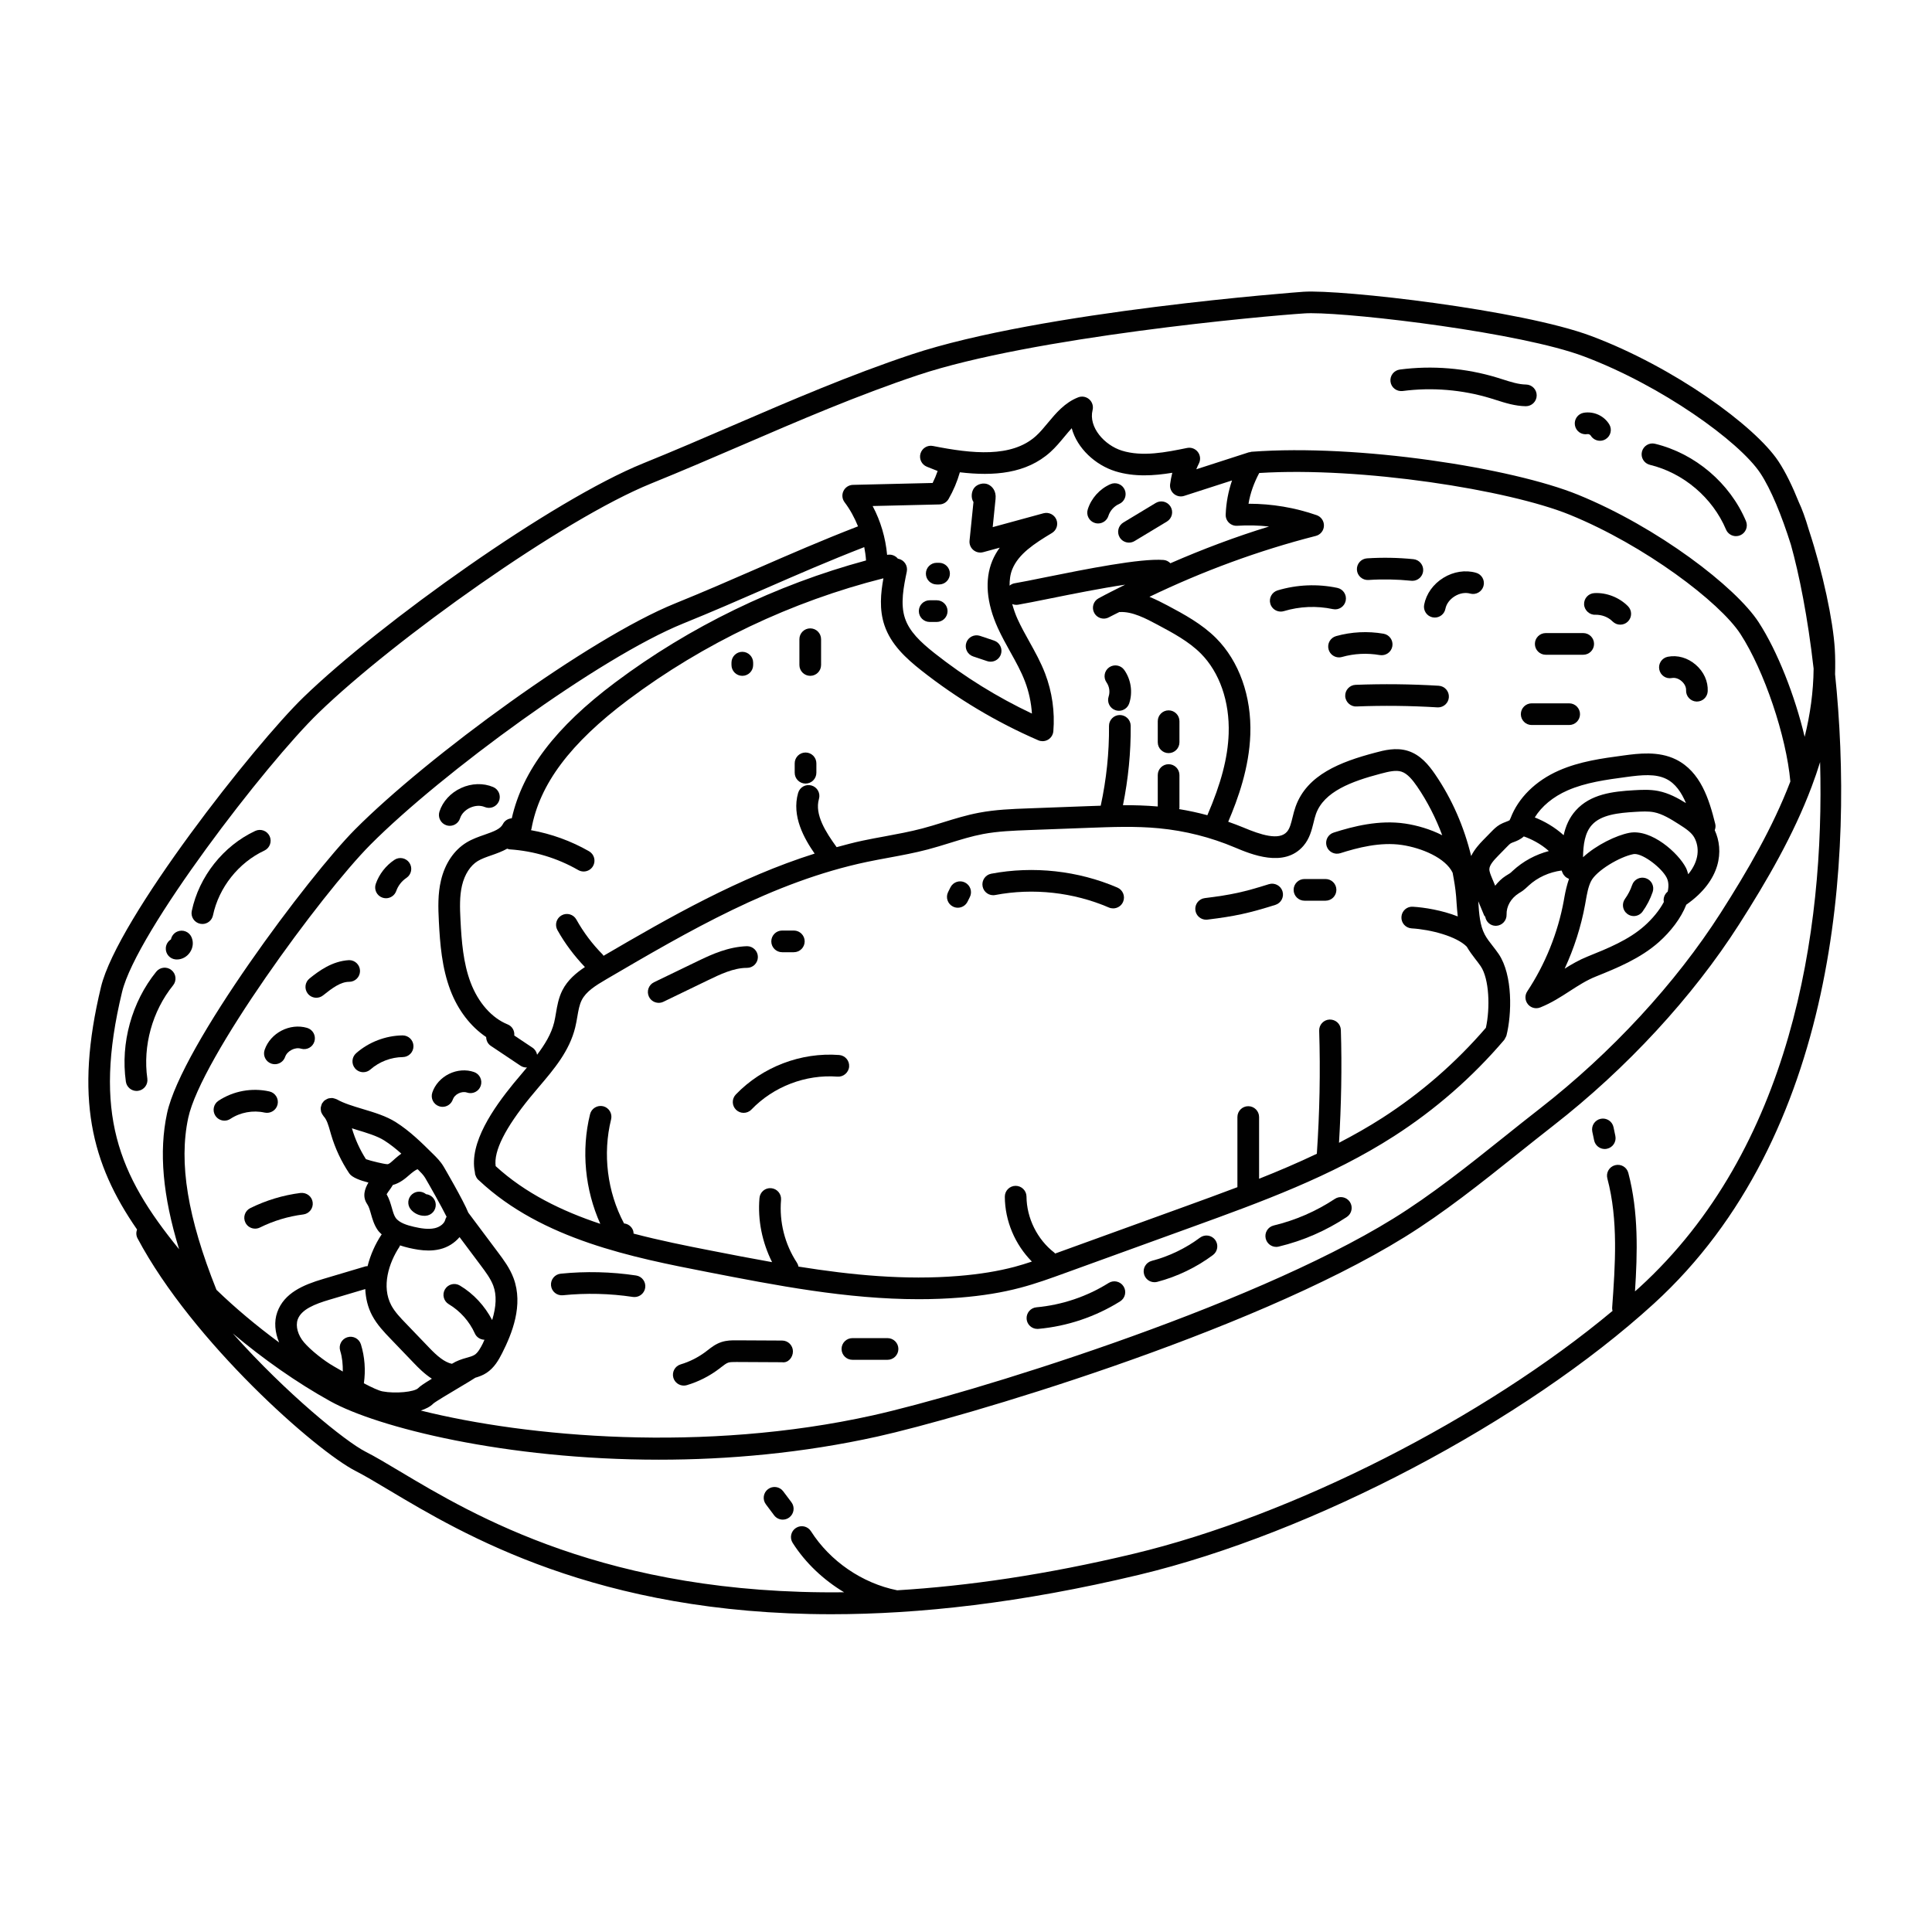 <?xml version="1.0" encoding="utf-8"?>
<!-- Generator: Adobe Illustrator 16.0.0, SVG Export Plug-In . SVG Version: 6.00 Build 0)  -->
<!DOCTYPE svg PUBLIC "-//W3C//DTD SVG 1.1//EN" "http://www.w3.org/Graphics/SVG/1.1/DTD/svg11.dtd">
<svg version="1.1" id="Calque_1" xmlns="http://www.w3.org/2000/svg" xmlns:xlink="http://www.w3.org/1999/xlink" x="0px" y="0px"
	 width="90px" height="90px" viewBox="0 0 90 90" enable-background="new 0 0 90 90" xml:space="preserve">
<g>
	<path fill="#010101" d="M85.485,31.409c0.011-0.395,0.011-0.791-0.014-1.192c-0.08-1.299-0.548-3.531-1.206-5.528
		c-0.166-0.563-0.324-0.992-0.464-1.285c-0.3-0.749-0.623-1.416-0.958-1.92c-1.093-1.645-4.854-4.38-8.714-5.83
		c-3.26-1.225-11.665-2.179-13.405-2.063c-0.124,0.008-12.212,0.902-18.273,2.924c-2.851,0.951-5.618,2.144-8.293,3.297
		c-1.389,0.599-2.781,1.199-4.194,1.771c-4.222,1.709-12.229,7.419-15.823,10.894C11.87,34.675,5.471,42.8,4.706,45.971
		c-1.243,5.154-0.448,8.232,1.678,11.304c-0.048,0.131-0.047,0.278,0.023,0.411c2.569,4.833,8.318,9.9,10.16,10.839
		c0.425,0.217,0.93,0.519,1.525,0.874c3.483,2.08,9.705,5.798,20.639,5.798c4.081,0,8.819-0.519,14.314-1.833
		c8.104-1.938,17.975-7.136,24.001-12.637C85.603,52.915,86.37,39.932,85.485,31.409z M5.687,46.207
		c0.675-2.795,6.705-10.632,9.157-13.004c3.531-3.414,11.376-9.014,15.499-10.684c1.42-0.575,2.819-1.178,4.215-1.779
		c2.657-1.146,5.403-2.33,8.213-3.268c5.31-1.771,16.11-2.754,18.017-2.874h0.001c0.082-0.006,0.182-0.008,0.297-0.008
		c2.165,0,9.758,0.908,12.689,2.009c3.622,1.36,7.242,3.96,8.228,5.443c0.496,0.748,1.001,1.988,1.424,3.332
		c0.381,1.362,0.785,3.362,1.058,5.773c-0.01,1.08-0.159,2.139-0.417,3.177c-0.454-1.91-1.262-3.979-2.14-5.333
		c-1.071-1.651-4.71-4.434-8.42-5.945c-3.076-1.252-10.233-2.374-15.208-2.001c-0.029,0.002-0.054,0.016-0.081,0.023
		c-0.012,0.003-0.024-0.004-0.036,0l-2.455,0.793c0.037-0.092,0.077-0.183,0.122-0.271c0.088-0.173,0.068-0.38-0.049-0.534
		c-0.118-0.154-0.311-0.228-0.503-0.188c-0.975,0.199-2.077,0.424-3.038,0.124c-0.805-0.251-1.563-1.089-1.363-1.889
		c0.045-0.183-0.015-0.376-0.156-0.501c-0.143-0.125-0.341-0.161-0.518-0.091c-0.626,0.244-1.043,0.748-1.412,1.191
		c-0.177,0.213-0.353,0.429-0.555,0.611c-1.133,1.02-2.974,0.824-4.793,0.463c-0.258-0.054-0.509,0.102-0.583,0.352
		c-0.074,0.25,0.055,0.516,0.297,0.613l0.502,0.2c-0.065,0.191-0.143,0.378-0.233,0.558l-3.711,0.088
		c-0.19,0.004-0.361,0.115-0.443,0.286c-0.083,0.171-0.062,0.374,0.052,0.524c0.259,0.341,0.464,0.723,0.626,1.122
		c-1.706,0.66-3.175,1.301-4.73,1.979c-1.211,0.529-2.437,1.063-3.791,1.612c-4,1.619-11.542,7.142-14.909,10.527
		c-2.129,2.14-8.088,10.092-8.759,13.227c-0.383,1.787-0.202,3.839,0.562,6.33C5.505,54.718,4.326,51.85,5.687,46.207z
		 M50.975,28.554c0.092,0.168,0.265,0.263,0.444,0.263c0.081,0,0.164-0.02,0.241-0.062c0.159-0.087,0.326-0.161,0.487-0.246
		c0.007,0,0.014,0.004,0.021,0.003c0.576-0.034,1.21,0.299,1.754,0.59c0.716,0.382,1.456,0.778,2.015,1.339
		c0.876,0.88,1.35,2.241,1.299,3.733c-0.039,1.134-0.356,2.325-0.992,3.802c-0.433-0.117-0.87-0.212-1.313-0.284
		c0.002-0.021,0.012-0.039,0.012-0.06v-1.527c0-0.279-0.226-0.505-0.505-0.505s-0.505,0.226-0.505,0.505v1.464
		c-0.543-0.046-1.085-0.063-1.621-0.06c0.246-1.218,0.371-2.46,0.36-3.7c-0.003-0.278-0.229-0.5-0.505-0.5c-0.002,0-0.003,0-0.005,0
		c-0.279,0.002-0.503,0.231-0.5,0.509c0.011,1.246-0.122,2.495-0.386,3.715c-0.203,0.007-0.405,0.014-0.606,0.021l-2.78,0.104
		c-0.748,0.027-1.521,0.057-2.289,0.203c-0.578,0.109-1.136,0.282-1.675,0.449c-0.32,0.1-0.641,0.199-0.965,0.284
		c-0.568,0.149-1.165,0.26-1.742,0.367c-0.346,0.063-0.692,0.127-1.037,0.2c-0.409,0.086-0.808,0.195-1.208,0.303
		c-0.513-0.709-1.033-1.522-0.824-2.247c0.078-0.268-0.077-0.548-0.344-0.625c-0.273-0.078-0.548,0.077-0.626,0.345
		c-0.314,1.086,0.289,2.135,0.769,2.827c-3.503,1.106-6.717,2.938-9.834,4.761c-0.014-0.02-0.021-0.041-0.039-0.059
		c-0.481-0.485-0.894-1.034-1.227-1.631c-0.135-0.244-0.444-0.331-0.687-0.195c-0.244,0.136-0.331,0.443-0.195,0.687
		c0.35,0.627,0.785,1.201,1.281,1.722c-0.397,0.264-0.807,0.602-1.051,1.085c-0.178,0.353-0.242,0.728-0.298,1.059
		c-0.024,0.145-0.049,0.289-0.083,0.431c-0.135,0.547-0.436,1.033-0.796,1.51c-0.024-0.129-0.096-0.25-0.214-0.329l-0.849-0.567
		c0.021-0.217-0.093-0.43-0.306-0.516c-0.742-0.3-1.371-1.011-1.728-1.952c-0.344-0.908-0.421-1.927-0.471-2.892
		c-0.031-0.597-0.047-1.132,0.072-1.634c0.121-0.511,0.388-0.925,0.733-1.134c0.178-0.108,0.404-0.187,0.645-0.27
		c0.239-0.083,0.491-0.176,0.725-0.305c0.039,0.012,0.075,0.029,0.117,0.032c1.118,0.072,2.222,0.405,3.193,0.964
		c0.079,0.045,0.166,0.067,0.251,0.067c0.175,0,0.345-0.091,0.438-0.253c0.139-0.242,0.056-0.551-0.186-0.69
		c-0.835-0.479-1.756-0.812-2.705-0.982c0.006-0.02,0.018-0.037,0.021-0.057c0.374-2.08,1.806-3.991,4.506-6.016
		c3.518-2.638,7.622-4.585,11.891-5.661c-0.124,0.682-0.202,1.449,0.049,2.191c0.301,0.892,1.001,1.536,1.714,2.099
		c1.666,1.315,3.5,2.411,5.45,3.256c0.063,0.028,0.132,0.042,0.2,0.042c0.09,0,0.18-0.024,0.26-0.072
		c0.139-0.083,0.229-0.229,0.243-0.392c0.075-0.905-0.057-1.831-0.38-2.679c-0.204-0.536-0.479-1.029-0.745-1.507
		c-0.19-0.341-0.38-0.682-0.541-1.036c-0.095-0.207-0.179-0.449-0.25-0.702c0.059,0.023,0.12,0.038,0.186,0.038
		c0.027,0,0.056-0.002,0.084-0.007c0.342-0.058,0.865-0.163,1.479-0.287c1.038-0.209,2.396-0.482,3.513-0.647
		c-0.415,0.208-0.832,0.413-1.239,0.636C50.932,28.003,50.841,28.31,50.975,28.554z M61.8,39.418
		c0.085,0.266,0.37,0.411,0.635,0.328c0.807-0.257,1.86-0.533,2.87-0.384c0.92,0.137,2.03,0.599,2.364,1.293
		c0.069,0.366,0.133,0.734,0.163,1.106l0.022,0.315c0.014,0.204,0.031,0.41,0.054,0.615c-0.739-0.291-1.566-0.421-2.091-0.452
		c-0.278-0.021-0.518,0.195-0.533,0.474c-0.018,0.278,0.194,0.517,0.474,0.534c0.898,0.054,2.093,0.37,2.569,0.852
		c0.123,0.212,0.264,0.401,0.403,0.581c0.084,0.108,0.169,0.216,0.245,0.328c0.403,0.594,0.446,1.952,0.243,2.871
		c-1.4,1.624-3.021,3.037-4.824,4.197c-0.652,0.419-1.328,0.801-2.018,1.159c0.104-1.748,0.141-3.511,0.086-5.252
		c-0.009-0.279-0.233-0.491-0.521-0.489c-0.279,0.009-0.498,0.242-0.489,0.521c0.06,1.9,0.022,3.829-0.109,5.731v0.001
		c-0.882,0.419-1.782,0.805-2.69,1.164v-2.875c0-0.279-0.226-0.505-0.505-0.505s-0.505,0.226-0.505,0.505v3.267
		c-0.815,0.31-1.634,0.607-2.444,0.901l-5.923,2.146c-0.042,0.016-0.084,0.029-0.126,0.045c-0.014-0.015-0.022-0.032-0.039-0.045
		c-0.791-0.609-1.286-1.609-1.293-2.608c-0.002-0.277-0.229-0.501-0.505-0.501c-0.001,0-0.003,0-0.004,0
		c-0.279,0.002-0.503,0.229-0.501,0.509c0.007,1.13,0.473,2.221,1.261,3.019c-0.266,0.087-0.532,0.173-0.801,0.244
		c-0.781,0.206-1.638,0.346-2.619,0.426c-2.486,0.203-4.984-0.041-7.453-0.436c-0.012-0.063-0.036-0.126-0.074-0.184
		c-0.564-0.86-0.826-1.897-0.738-2.922c0.024-0.277-0.182-0.522-0.459-0.546c-0.282-0.027-0.522,0.182-0.546,0.46
		c-0.089,1.029,0.127,2.063,0.587,2.985c-0.957-0.17-1.908-0.354-2.851-0.539c-1.134-0.221-2.365-0.467-3.601-0.791
		c-0.002-0.05-0.005-0.099-0.023-0.147c-0.069-0.188-0.238-0.31-0.424-0.327c0-0.002,0-0.004,0-0.006
		c-0.779-1.466-0.998-3.23-0.6-4.842c0.067-0.271-0.099-0.544-0.369-0.611c-0.269-0.063-0.544,0.1-0.611,0.37
		c-0.417,1.688-0.237,3.521,0.477,5.108c-1.782-0.591-3.494-1.423-4.874-2.688c-0.097-0.697,0.438-1.771,1.61-3.208
		c0.135-0.166,0.274-0.33,0.415-0.495c0.694-0.815,1.411-1.659,1.68-2.756c0.041-0.165,0.07-0.334,0.099-0.502
		c0.049-0.286,0.095-0.557,0.205-0.772c0.201-0.397,0.625-0.669,1.159-0.98c3.813-2.231,7.757-4.539,12.132-5.46
		c0.336-0.07,0.674-0.133,1.012-0.195c0.595-0.11,1.211-0.224,1.815-0.383c0.338-0.089,0.673-0.193,1.007-0.296
		c0.536-0.166,1.042-0.323,1.565-0.422c0.693-0.132,1.428-0.159,2.139-0.186l2.78-0.104c1.08-0.04,2.194-0.084,3.281,0.021
		c1.221,0.117,2.412,0.418,3.539,0.895c0.744,0.313,2.293,0.966,3.189-0.075c0.289-0.335,0.387-0.735,0.474-1.087
		c0.033-0.135,0.065-0.271,0.111-0.4c0.375-1.048,1.668-1.521,3.011-1.875c0.392-0.104,0.714-0.178,0.972-0.096
		c0.286,0.091,0.528,0.4,0.729,0.69c0.485,0.708,0.871,1.474,1.17,2.272c-0.551-0.28-1.167-0.46-1.731-0.544
		c-1.213-0.18-2.415,0.13-3.325,0.42C61.862,38.868,61.716,39.152,61.8,39.418z M48.703,26.891
		c-0.601,0.122-1.113,0.226-1.446,0.282c-0.088,0.015-0.161,0.057-0.227,0.108c0-0.262,0.027-0.523,0.129-0.77
		c0.291-0.706,1.008-1.179,1.844-1.681c0.217-0.13,0.304-0.399,0.205-0.631c-0.1-0.231-0.353-0.353-0.598-0.289l-2.366,0.646
		l0.133-1.315c0.04-0.372-0.158-0.595-0.358-0.68c-0.204-0.085-0.486-0.016-0.629,0.157c-0.143,0.171-0.168,0.48-0.044,0.666
		c0.001,0.001,0.001,0.002,0.002,0.003l-0.183,1.798c-0.017,0.166,0.049,0.329,0.176,0.436c0.126,0.107,0.298,0.145,0.459,0.102
		l0.771-0.21c-0.136,0.187-0.254,0.39-0.346,0.612c-0.363,0.879-0.273,1.962,0.259,3.132c0.173,0.379,0.376,0.745,0.578,1.109
		c0.261,0.467,0.506,0.908,0.684,1.376c0.183,0.479,0.292,0.987,0.325,1.499c-1.61-0.761-3.131-1.703-4.528-2.806
		c-0.683-0.539-1.179-1.022-1.384-1.629c-0.228-0.675-0.063-1.475,0.083-2.18c0.056-0.272-0.119-0.54-0.393-0.597
		c-0.006-0.001-0.012,0.001-0.019,0c-0.116-0.146-0.309-0.222-0.505-0.181c-0.072-0.791-0.3-1.572-0.674-2.275l3.111-0.074
		c0.176-0.004,0.337-0.1,0.426-0.253c0.225-0.392,0.402-0.81,0.526-1.245c1.58,0.187,3.093,0.07,4.215-0.941
		c0.247-0.223,0.455-0.474,0.656-0.716c0.114-0.138,0.227-0.272,0.34-0.396c0.255,0.946,1.111,1.718,2.031,2.005
		c0.884,0.276,1.813,0.209,2.654,0.071c-0.044,0.175-0.078,0.353-0.102,0.533c-0.021,0.171,0.046,0.341,0.179,0.452
		c0.134,0.11,0.313,0.146,0.478,0.091l2.228-0.719c-0.175,0.511-0.275,1.046-0.296,1.588c-0.006,0.143,0.049,0.282,0.151,0.381
		c0.103,0.1,0.245,0.153,0.386,0.143c0.491-0.033,0.99-0.019,1.483,0.034c-1.564,0.479-3.097,1.058-4.596,1.712
		c-0.081-0.083-0.188-0.142-0.313-0.153C53.135,26,50.574,26.514,48.703,26.891z M8.769,52.073
		c0.591-2.76,6.194-10.419,8.488-12.726c3.302-3.319,10.676-8.725,14.572-10.303c1.363-0.552,2.597-1.091,3.816-1.623
		c1.521-0.664,2.962-1.292,4.615-1.934c0.038,0.202,0.07,0.406,0.082,0.611c0,0.003,0.002,0.007,0.002,0.01
		c-4.194,1.135-8.217,3.081-11.686,5.683c-2.785,2.087-4.316,4.108-4.817,6.328c-0.17,0.014-0.331,0.104-0.413,0.268
		c-0.114,0.226-0.399,0.339-0.857,0.498c-0.28,0.097-0.569,0.198-0.837,0.361c-0.583,0.354-1.006,0.98-1.191,1.764
		c-0.15,0.631-0.133,1.268-0.099,1.919c0.054,1.045,0.14,2.153,0.536,3.198c0.356,0.939,0.948,1.698,1.667,2.183
		c0.004,0.159,0.073,0.314,0.215,0.409l1.383,0.925c0.086,0.058,0.184,0.085,0.28,0.085c0.009,0,0.018-0.006,0.027-0.007
		c-0.068,0.082-0.134,0.162-0.204,0.244c-0.145,0.171-0.29,0.34-0.429,0.511c-0.918,1.127-2.077,2.762-1.799,4.12
		c0,0.01,0.003,0.02,0.004,0.029c0.007,0.032,0.004,0.065,0.013,0.098c0.002,0.008,0.01,0.011,0.013,0.019
		c0.025,0.079,0.063,0.153,0.126,0.214c0.014,0.013,0.029,0.022,0.042,0.035c0.001,0.001,0.002,0.002,0.003,0.003
		c2.939,2.756,7.187,3.588,10.604,4.255c3.217,0.627,6.525,1.272,9.872,1.272c0.645,0,1.29-0.024,1.936-0.076
		c1.042-0.085,1.956-0.234,2.796-0.457c0.723-0.19,1.419-0.443,2.093-0.688l5.923-2.147c3.183-1.154,6.474-2.348,9.397-4.229
		c1.921-1.235,3.646-2.742,5.128-4.479c0.004-0.004,0.005-0.01,0.008-0.014c0.021-0.024,0.032-0.056,0.047-0.084
		c0.017-0.031,0.035-0.06,0.045-0.092c0.001-0.006,0.005-0.009,0.006-0.014c0.251-0.987,0.304-2.819-0.363-3.802
		c-0.089-0.13-0.186-0.256-0.283-0.38c-0.131-0.169-0.265-0.336-0.364-0.524c-0.228-0.431-0.264-0.963-0.302-1.528l-0.001-0.023
		c0.091,0.22,0.182,0.439,0.274,0.658c0.011,0.026,0.036,0.038,0.051,0.061c0.04,0.24,0.24,0.424,0.488,0.424
		c0.006,0,0.012,0,0.017,0c0.278-0.009,0.497-0.242,0.489-0.521c-0.012-0.374,0.191-0.757,0.576-0.999
		c0.063-0.038,0.127-0.076,0.185-0.119c0.078-0.057,0.148-0.122,0.26-0.227c0.421-0.392,0.972-0.636,1.543-0.71
		c0.002,0.011,0.009,0.019,0.011,0.03c0.005,0.019,0.017,0.034,0.023,0.052c0.008,0.022,0.016,0.042,0.027,0.063
		c0.021,0.039,0.046,0.073,0.076,0.104c0.011,0.012,0.021,0.025,0.033,0.036c0.039,0.035,0.083,0.062,0.131,0.083
		c0.009,0.003,0.016,0.009,0.024,0.013c0.006,0.002,0.013,0.005,0.019,0.007c-0.097,0.287-0.165,0.575-0.215,0.857l-0.028,0.161
		c-0.274,1.495-0.862,2.957-1.702,4.225c-0.122,0.184-0.11,0.426,0.03,0.598c0.098,0.12,0.242,0.186,0.391,0.186
		c0.063,0,0.127-0.012,0.188-0.037c0.519-0.209,0.954-0.49,1.375-0.763c0.4-0.258,0.778-0.502,1.207-0.674
		c0.974-0.393,2.076-0.837,2.95-1.616c0.531-0.475,1.015-1.087,1.268-1.733c1.627-1.138,1.759-2.529,1.325-3.47
		c0.034-0.091,0.05-0.189,0.024-0.291c-0.285-1.154-0.685-2.433-1.826-3.001c-0.816-0.406-1.761-0.281-2.449-0.188
		c-1,0.134-2.033,0.273-3.008,0.7c-1.093,0.479-1.898,1.285-2.25,2.215c0,0,0,0.001-0.001,0.002c-0.013,0.034-0.035,0.065-0.047,0.1
		c-0.005,0.003-0.011,0.004-0.016,0.008c-0.021,0.015-0.095,0.043-0.144,0.062c-0.1,0.037-0.198,0.077-0.288,0.129
		c-0.168,0.098-0.293,0.225-0.393,0.327l-0.402,0.411c-0.165,0.169-0.393,0.419-0.547,0.729c-0.33-1.358-0.89-2.656-1.685-3.815
		c-0.297-0.432-0.678-0.897-1.255-1.081c-0.559-0.178-1.124-0.028-1.536,0.083c-1.608,0.425-3.171,1.024-3.702,2.512
		c-0.058,0.161-0.101,0.331-0.142,0.5c-0.068,0.278-0.127,0.517-0.259,0.67c-0.367,0.426-1.233,0.139-2.031-0.197
		c-0.232-0.098-0.47-0.183-0.707-0.268c0.458-1.071,0.978-2.52,1.03-4.071c0.061-1.771-0.521-3.403-1.592-4.48
		c-0.665-0.668-1.51-1.12-2.255-1.518c-0.258-0.138-0.547-0.283-0.852-0.41c2.483-1.194,5.078-2.153,7.749-2.836
		c0.216-0.055,0.37-0.245,0.379-0.467c0.01-0.222-0.127-0.425-0.337-0.499c-1.008-0.352-2.089-0.533-3.16-0.533
		c-0.005,0-0.011,0-0.016,0c0.081-0.502,0.26-0.982,0.499-1.432c4.754-0.298,11.61,0.782,14.466,1.945
		c3.481,1.418,6.986,4.067,7.954,5.559c1.105,1.704,2.133,4.755,2.322,6.867c-0.814,2.128-1.998,4.167-3.243,6.115
		c-2.102,3.288-5.095,6.528-8.427,9.123c-0.547,0.425-1.095,0.863-1.647,1.305c-1.672,1.336-3.401,2.718-5.183,3.819
		c-6.79,4.202-19.919,8.205-24.25,9.167c-7.871,1.748-16.079,1.014-21.05-0.226c0.228-0.076,0.438-0.175,0.587-0.328
		c0.114-0.096,0.769-0.485,1.16-0.718c0.436-0.259,0.665-0.396,0.792-0.482c0.171-0.051,0.349-0.111,0.521-0.225
		c0.363-0.237,0.568-0.602,0.732-0.925c0.453-0.896,1-2.231,0.528-3.493c-0.173-0.463-0.463-0.851-0.719-1.193l-1.387-1.853
		c-0.224-0.563-1.135-2.123-1.146-2.14c-0.146-0.248-0.338-0.438-0.509-0.606c-0.524-0.519-1.066-1.056-1.724-1.472
		c-0.45-0.285-1.005-0.451-1.542-0.612c-0.455-0.137-0.884-0.266-1.203-0.449c-0.009-0.006-0.02-0.005-0.029-0.01
		c-0.031-0.016-0.063-0.023-0.095-0.032c-0.032-0.009-0.063-0.018-0.095-0.021c-0.03-0.001-0.058,0.003-0.087,0.007
		c-0.036,0.004-0.07,0.007-0.104,0.018c-0.026,0.009-0.05,0.023-0.075,0.037c-0.033,0.018-0.065,0.035-0.094,0.061
		c-0.007,0.006-0.017,0.008-0.023,0.015c-0.017,0.017-0.024,0.038-0.039,0.056c-0.016,0.02-0.036,0.034-0.049,0.057
		c-0.005,0.009-0.005,0.019-0.009,0.028c-0.016,0.031-0.024,0.063-0.033,0.097c-0.008,0.031-0.018,0.061-0.02,0.092
		s0.003,0.062,0.007,0.094s0.006,0.064,0.017,0.096c0.009,0.028,0.025,0.054,0.04,0.08c0.017,0.032,0.034,0.063,0.058,0.091
		c0.006,0.008,0.008,0.017,0.015,0.024c0.148,0.154,0.224,0.421,0.304,0.703l0.045,0.156c0.188,0.639,0.473,1.244,0.842,1.797
		c0.129,0.195,0.52,0.335,0.895,0.43c-0.173,0.291-0.298,0.654-0.054,1.01c0.076,0.111,0.123,0.277,0.173,0.453
		c0.067,0.235,0.142,0.501,0.311,0.747c0.055,0.081,0.125,0.142,0.191,0.208c-0.006,0.009-0.017,0.013-0.022,0.022
		c-0.272,0.412-0.504,0.917-0.639,1.455c-0.032,0.003-0.063-0.001-0.094,0.008l-1.979,0.589c-0.919,0.273-1.814,0.649-2.134,1.547
		c-0.157,0.44-0.11,0.941,0.088,1.411c-1.042-0.766-2.038-1.6-2.921-2.454C8.74,56.721,8.32,54.171,8.769,52.073z M75.897,38.797
		c-0.605,0.117-1.528,0.561-2.153,1.136c0.008-0.598,0.086-1.139,0.412-1.503c0.43-0.479,1.232-0.563,2.019-0.61
		c0.312-0.018,0.605-0.035,0.873,0.017c0.401,0.078,0.801,0.331,1.152,0.553c0.337,0.213,0.604,0.395,0.732,0.634
		c0.24,0.449,0.231,1.073-0.288,1.702c-0.03-0.099-0.055-0.199-0.104-0.296C78.19,39.742,76.926,38.599,75.897,38.797z
		 M77.688,41.535c-0.147,0.119-0.216,0.304-0.18,0.484c-0.206,0.39-0.534,0.783-0.896,1.106c-0.741,0.662-1.715,1.054-2.655,1.433
		c-0.394,0.158-0.74,0.359-1.069,0.566c0.44-0.951,0.764-1.959,0.951-2.983l0.03-0.168c0.06-0.338,0.115-0.657,0.246-0.92
		c0.247-0.495,1.339-1.142,1.974-1.264c0.02-0.004,0.041-0.006,0.063-0.006c0.419,0,1.262,0.655,1.489,1.104
		C77.736,41.078,77.74,41.301,77.688,41.535z M77.239,36.846c-0.39-0.076-0.779-0.053-1.124-0.034
		c-0.995,0.058-2.024,0.179-2.71,0.943c-0.304,0.338-0.471,0.733-0.564,1.153c-0.425-0.388-0.918-0.66-1.345-0.829
		c0.317-0.515,0.848-0.961,1.527-1.259c0.845-0.37,1.807-0.499,2.737-0.624c0.725-0.099,1.363-0.159,1.864,0.091
		c0.426,0.211,0.707,0.632,0.915,1.125C78.171,37.184,77.737,36.942,77.239,36.846z M72.152,39.645
		c-0.611,0.161-1.195,0.467-1.688,0.925c-0.038,0.037-0.076,0.074-0.119,0.106c-0.033,0.024-0.069,0.044-0.104,0.065
		c-0.004,0.002-0.09,0.055-0.094,0.058c-0.193,0.122-0.354,0.285-0.496,0.462c-0.05-0.122-0.102-0.244-0.152-0.366
		c-0.057-0.139-0.123-0.297-0.119-0.409c0.005-0.191,0.21-0.417,0.42-0.631l0.402-0.411c0.065-0.067,0.128-0.13,0.177-0.159
		c0.043-0.024,0.091-0.041,0.138-0.058c0.132-0.049,0.311-0.119,0.468-0.263C71.317,39.079,71.775,39.303,72.152,39.645z
		 M16.813,62.626c-0.083-0.265-0.361-0.414-0.632-0.332c-0.267,0.083-0.416,0.365-0.333,0.632c0.097,0.312,0.125,0.639,0.121,0.966
		c-0.028-0.017-0.061-0.035-0.086-0.051l-0.324-0.187c-0.475-0.269-1.087-0.76-1.395-1.119c-0.29-0.339-0.405-0.759-0.295-1.07
		c0.169-0.472,0.807-0.72,1.471-0.917l1.676-0.498c0.02,0.42,0.112,0.841,0.324,1.238c0.229,0.427,0.558,0.771,0.849,1.073
		l1.105,1.151c0.192,0.2,0.474,0.488,0.824,0.714c-0.38,0.232-0.551,0.35-0.634,0.436c-0.18,0.185-1.068,0.267-1.667,0.154
		c-0.179-0.034-0.512-0.19-0.866-0.377C17.037,63.834,16.993,63.209,16.813,62.626z M18.19,55.374
		c0.041-0.056,0.072-0.116,0.111-0.174c0.324-0.084,0.578-0.298,0.773-0.47c0.126-0.11,0.306-0.251,0.377-0.258
		c0.003,0.001,0.006-0.001,0.01-0.001c0.136,0.135,0.264,0.263,0.343,0.396c0.196,0.33,0.782,1.371,1,1.814
		c-0.024,0.042-0.05,0.085-0.061,0.135c-0.041,0.176-0.24,0.339-0.485,0.396c-0.306,0.071-0.667,0.009-0.977-0.063
		c-0.312-0.071-0.689-0.185-0.852-0.422c-0.076-0.111-0.123-0.277-0.173-0.453c-0.058-0.201-0.121-0.426-0.245-0.642
		C18.055,55.558,18.136,55.447,18.19,55.374z M17.047,53.999c-0.283-0.442-0.5-0.921-0.649-1.423l-0.004-0.016
		c0.072,0.022,0.143,0.048,0.215,0.069c0.472,0.142,0.959,0.288,1.292,0.499c0.278,0.176,0.541,0.387,0.794,0.612
		c-0.105,0.077-0.203,0.157-0.286,0.23c-0.134,0.118-0.296,0.287-0.382,0.261C17.874,54.223,17.278,54.083,17.047,53.999z
		 M20.905,60.754c0.53,0.316,0.962,0.8,1.215,1.363c0.082,0.183,0.26,0.289,0.448,0.294c-0.027,0.057-0.043,0.106-0.073,0.165
		c-0.109,0.216-0.229,0.435-0.383,0.535c-0.097,0.063-0.245,0.104-0.401,0.147c-0.208,0.058-0.438,0.135-0.657,0.272
		c-0.353-0.066-0.717-0.391-1.031-0.718l-1.105-1.151c-0.271-0.28-0.525-0.546-0.688-0.85c-0.471-0.881-0.114-1.986,0.376-2.727
		c0.015-0.022,0.018-0.047,0.028-0.069c0.144,0.048,0.286,0.087,0.419,0.118c0.276,0.063,0.585,0.121,0.906,0.121
		c0.175,0,0.353-0.017,0.531-0.06c0.377-0.089,0.691-0.298,0.918-0.564l0.987,1.319c0.226,0.302,0.46,0.614,0.583,0.941
		c0.166,0.444,0.139,0.975-0.051,1.604c-0.346-0.66-0.867-1.229-1.506-1.609c-0.241-0.143-0.549-0.063-0.692,0.176
		C20.587,60.302,20.666,60.612,20.905,60.754z M76.365,59.98c-0.064,0.06-0.136,0.118-0.201,0.177c0.116-1.772,0.17-3.7-0.311-5.519
		c-0.071-0.271-0.347-0.43-0.617-0.358c-0.27,0.071-0.431,0.347-0.359,0.617c0.515,1.946,0.366,4.021,0.223,6.027
		c-0.004,0.05,0.008,0.096,0.019,0.142c-5.967,4.984-14.889,9.54-22.309,11.314c-4.089,0.979-7.741,1.503-11.015,1.702
		c-0.001,0-0.002-0.001-0.004-0.001c-1.624-0.326-3.124-1.354-4.014-2.751c-0.15-0.236-0.463-0.304-0.697-0.154
		c-0.235,0.149-0.304,0.462-0.155,0.697c0.597,0.937,1.435,1.724,2.396,2.301c-11.032,0.131-17.257-3.579-20.712-5.644
		c-0.618-0.369-1.142-0.682-1.584-0.906c-0.929-0.474-3.669-2.69-6.18-5.507c1.418,1.192,2.989,2.298,4.538,3.156
		c2.191,1.217,8.146,2.725,15.316,2.725c3.223,0,6.692-0.306,10.174-1.078c3.814-0.847,17.266-4.779,24.562-9.293
		c1.833-1.135,3.586-2.535,5.282-3.89c0.549-0.438,1.094-0.874,1.637-1.297c3.421-2.664,6.495-5.993,8.657-9.375
		c1.302-2.036,2.537-4.17,3.382-6.416c0.003-0.008,0.006-0.015,0.008-0.022c0.14-0.373,0.27-0.748,0.386-1.126
		C85.005,43.447,83.428,53.534,76.365,59.98z"/>
	<path fill="#010101" d="M54.53,23.602c-0.144-0.239-0.454-0.316-0.693-0.171l-1.506,0.909c-0.239,0.144-0.315,0.454-0.172,0.693
		c0.095,0.158,0.262,0.244,0.433,0.244c0.089,0,0.179-0.023,0.26-0.072l1.507-0.909C54.598,24.151,54.674,23.841,54.53,23.602z"/>
	<path fill="#010101" d="M52.394,22.816c-0.11-0.256-0.407-0.374-0.664-0.262c-0.5,0.217-0.896,0.657-1.058,1.176
		c-0.084,0.266,0.064,0.55,0.331,0.632c0.05,0.016,0.101,0.023,0.15,0.023c0.215,0,0.414-0.138,0.481-0.354
		c0.076-0.24,0.266-0.452,0.497-0.552C52.388,23.369,52.505,23.072,52.394,22.816z"/>
	<path fill="#010101" d="M43.636,27.963h-0.328c-0.279,0-0.505,0.226-0.505,0.505c0,0.279,0.226,0.505,0.505,0.505h0.328
		c0.279,0,0.505-0.226,0.505-0.505C44.141,28.189,43.915,27.963,43.636,27.963z"/>
	<path fill="#010101" d="M43.745,26.217h-0.109c-0.279,0-0.505,0.226-0.505,0.505c0,0.279,0.226,0.505,0.505,0.505h0.109
		c0.279,0,0.505-0.226,0.505-0.505C44.25,26.443,44.024,26.217,43.745,26.217z"/>
	<path fill="#010101" d="M45.014,29.94c-0.088,0.265,0.054,0.55,0.319,0.639l0.653,0.219c0.054,0.018,0.107,0.026,0.161,0.026
		c0.211,0,0.407-0.133,0.479-0.344c0.089-0.264-0.054-0.55-0.318-0.639l-0.655-0.22C45.388,29.533,45.102,29.676,45.014,29.94z"/>
	<path fill="#010101" d="M62.688,27.985c0.058-0.273-0.116-0.541-0.39-0.599c-0.92-0.194-1.881-0.154-2.781,0.116
		c-0.268,0.081-0.419,0.362-0.339,0.629c0.066,0.218,0.267,0.359,0.484,0.359c0.048,0,0.097-0.007,0.145-0.021
		c0.739-0.223,1.527-0.255,2.282-0.095C62.364,28.435,62.631,28.258,62.688,27.985z"/>
	<path fill="#010101" d="M63.747,27.018c0.662-0.044,1.334-0.031,1.995,0.036c0.017,0.001,0.034,0.003,0.052,0.003
		c0.256,0,0.475-0.194,0.502-0.454c0.027-0.278-0.174-0.525-0.451-0.554c-0.716-0.073-1.443-0.085-2.164-0.039
		c-0.278,0.018-0.489,0.259-0.471,0.537C63.229,26.825,63.471,27.035,63.747,27.018z"/>
	<path fill="#010101" d="M68.758,26.681c-0.496-0.141-1.049-0.054-1.52,0.236c-0.471,0.29-0.797,0.745-0.895,1.25
		c-0.054,0.274,0.125,0.539,0.398,0.592c0.033,0.006,0.065,0.009,0.097,0.009c0.237,0,0.448-0.167,0.495-0.409
		c0.045-0.228,0.202-0.44,0.434-0.583c0.231-0.143,0.493-0.187,0.717-0.125c0.264,0.075,0.546-0.08,0.622-0.349
		C69.183,27.035,69.027,26.756,68.758,26.681z"/>
	<path fill="#010101" d="M73.752,29.491h-1.746c-0.278,0-0.505,0.226-0.505,0.505c0,0.279,0.227,0.505,0.505,0.505h1.746
		c0.279,0,0.505-0.226,0.505-0.505C74.257,29.716,74.031,29.491,73.752,29.491z"/>
	<path fill="#010101" d="M74.275,27.629c-0.278,0.012-0.495,0.248-0.482,0.526c0.012,0.279,0.264,0.499,0.526,0.482
		c0.302-0.003,0.594,0.104,0.801,0.313c0.1,0.1,0.229,0.149,0.359,0.149c0.128,0,0.257-0.049,0.355-0.146
		c0.197-0.196,0.199-0.516,0.003-0.714C75.434,27.832,74.842,27.598,74.275,27.629z"/>
	<path fill="#010101" d="M77.694,30.594c-0.274,0.053-0.453,0.318-0.399,0.592c0.053,0.273,0.311,0.454,0.591,0.399
		c0.143-0.027,0.312,0.026,0.449,0.146c0.138,0.119,0.216,0.277,0.209,0.423c-0.012,0.279,0.204,0.514,0.482,0.527
		c0.008,0,0.016,0,0.022,0c0.27,0,0.492-0.212,0.504-0.483c0.021-0.459-0.183-0.908-0.559-1.232
		C78.619,30.642,78.146,30.506,77.694,30.594z"/>
	<path fill="#010101" d="M67.021,31.945c-1.286-0.078-2.589-0.092-3.872-0.043c-0.278,0.011-0.495,0.246-0.484,0.524
		c0.011,0.278,0.256,0.5,0.523,0.484c1.251-0.049,2.519-0.035,3.772,0.042c0.01,0,0.021,0.001,0.03,0.001
		c0.266,0,0.487-0.207,0.504-0.474C67.511,32.201,67.299,31.961,67.021,31.945z"/>
	<path fill="#010101" d="M73.098,32.764h-1.746c-0.279,0-0.505,0.226-0.505,0.505c0,0.279,0.226,0.505,0.505,0.505h1.746
		c0.278,0,0.505-0.226,0.505-0.505C73.603,32.99,73.376,32.764,73.098,32.764z"/>
	<path fill="#010101" d="M12.327,51.829c0.274,0.058,0.542-0.109,0.604-0.381c0.062-0.272-0.109-0.542-0.38-0.604
		c-0.813-0.182-1.677-0.026-2.373,0.433c-0.233,0.153-0.297,0.467-0.144,0.699c0.097,0.147,0.258,0.228,0.422,0.228
		c0.096,0,0.192-0.027,0.278-0.084C11.194,51.816,11.791,51.707,12.327,51.829z"/>
	<path fill="#010101" d="M12.641,49.548c0.054,0.018,0.109,0.027,0.164,0.027c0.21,0,0.406-0.132,0.478-0.342
		c0.094-0.275,0.459-0.466,0.738-0.382c0.27,0.081,0.549-0.073,0.627-0.341c0.079-0.268-0.074-0.548-0.341-0.627
		c-0.804-0.236-1.708,0.232-1.979,1.022C12.236,49.17,12.376,49.457,12.641,49.548z"/>
	<path fill="#010101" d="M14.736,46.479c0.11,0,0.222-0.036,0.315-0.111c0.43-0.345,0.818-0.631,1.213-0.631
		c0.001,0,0.001,0,0.002,0c0.279,0,0.504-0.226,0.505-0.504c0-0.279-0.225-0.505-0.504-0.506c-0.796,0.04-1.424,0.513-1.848,0.854
		c-0.218,0.174-0.252,0.492-0.078,0.71C14.441,46.414,14.588,46.479,14.736,46.479z"/>
	<path fill="#010101" d="M16.545,49.776c0.1,0.113,0.239,0.171,0.378,0.171c0.119,0,0.238-0.042,0.334-0.127
		c0.41-0.361,0.958-0.571,1.505-0.577c0.279-0.003,0.502-0.231,0.499-0.511c-0.003-0.276-0.228-0.499-0.505-0.499
		c-0.002,0-0.004,0-0.005,0c-0.785,0.009-1.573,0.311-2.161,0.83C16.381,49.248,16.361,49.566,16.545,49.776z"/>
	<path fill="#010101" d="M20.455,51.534c0.053,0.019,0.108,0.027,0.161,0.027c0.211,0,0.407-0.133,0.479-0.344
		c0.039-0.116,0.137-0.22,0.268-0.284c0.13-0.063,0.272-0.078,0.389-0.038c0.265,0.09,0.551-0.049,0.642-0.313
		c0.091-0.265-0.049-0.552-0.313-0.643c-0.367-0.127-0.792-0.096-1.163,0.087s-0.655,0.498-0.779,0.868
		C20.049,51.159,20.191,51.446,20.455,51.534z"/>
	<path fill="#010101" d="M14.566,56.009c-0.035-0.276-0.284-0.464-0.565-0.437c-0.815,0.104-1.603,0.342-2.34,0.706
		c-0.25,0.123-0.353,0.426-0.229,0.676c0.087,0.179,0.267,0.281,0.453,0.281c0.075,0,0.151-0.017,0.223-0.052
		c0.637-0.314,1.317-0.52,2.022-0.609C14.406,56.538,14.601,56.285,14.566,56.009z"/>
	<path fill="#010101" d="M17.813,41.815c0.056,0.019,0.112,0.029,0.168,0.029c0.208,0,0.403-0.13,0.477-0.337
		c0.087-0.248,0.256-0.465,0.475-0.611c0.232-0.155,0.295-0.468,0.14-0.7c-0.155-0.232-0.47-0.295-0.7-0.14
		c-0.4,0.267-0.708,0.663-0.867,1.115C17.412,41.434,17.55,41.723,17.813,41.815z"/>
	<path fill="#010101" d="M31.854,64.546c0.048,0,0.097-0.007,0.145-0.021c0.542-0.162,1.045-0.417,1.497-0.759l0.093-0.072
		c0.122-0.094,0.236-0.184,0.334-0.217c0.095-0.031,0.236-0.029,0.379-0.03l2.129,0.011c0.284,0.044,0.506-0.224,0.507-0.503
		s-0.223-0.506-0.502-0.507l-2.13-0.011c-0.213-0.001-0.451-0.001-0.703,0.083c-0.263,0.087-0.461,0.241-0.635,0.377l-0.083,0.063
		c-0.355,0.269-0.75,0.47-1.177,0.598c-0.267,0.079-0.418,0.361-0.339,0.628C31.436,64.404,31.636,64.546,31.854,64.546z"/>
	<path fill="#010101" d="M39.708,63.345h1.637c0.279,0,0.505-0.227,0.505-0.505c0-0.279-0.226-0.505-0.505-0.505h-1.637
		c-0.279,0-0.505,0.226-0.505,0.505C39.203,63.118,39.429,63.345,39.708,63.345z"/>
	<path fill="#010101" d="M48.326,61.906c0.015,0,0.029-0.001,0.046-0.002c1.346-0.121,2.663-0.564,3.809-1.282
		c0.236-0.148,0.308-0.46,0.159-0.696c-0.149-0.236-0.46-0.309-0.696-0.16c-1.011,0.634-2.174,1.025-3.362,1.133
		c-0.278,0.025-0.482,0.271-0.458,0.548C47.847,61.709,48.067,61.906,48.326,61.906z"/>
	<path fill="#010101" d="M53.779,59.73c0.043,0,0.086-0.005,0.129-0.016c0.928-0.243,1.825-0.675,2.595-1.249
		c0.224-0.167,0.271-0.483,0.104-0.707s-0.483-0.27-0.707-0.103c-0.666,0.497-1.443,0.871-2.247,1.081
		c-0.27,0.071-0.432,0.347-0.36,0.616C53.352,59.581,53.556,59.73,53.779,59.73z"/>
	<path fill="#010101" d="M59.452,58.085c0.039,0,0.079-0.005,0.119-0.015c1.132-0.272,2.198-0.736,3.169-1.379
		c0.232-0.154,0.296-0.468,0.143-0.7c-0.154-0.232-0.468-0.296-0.7-0.142c-0.872,0.577-1.831,0.994-2.849,1.239
		c-0.271,0.065-0.438,0.338-0.372,0.609C59.018,57.93,59.225,58.085,59.452,58.085z"/>
	<path fill="#010101" d="M26.223,60.338c1.084-0.109,2.181-0.084,3.259,0.078c0.025,0.003,0.05,0.005,0.075,0.005
		c0.246,0,0.461-0.18,0.499-0.431c0.041-0.275-0.149-0.532-0.425-0.573c-1.161-0.174-2.343-0.202-3.51-0.084
		c-0.278,0.028-0.48,0.276-0.452,0.554S25.942,60.365,26.223,60.338z"/>
	<path fill="#010101" d="M52.053,41.347c-1.831-0.788-3.917-1.017-5.879-0.646c-0.273,0.052-0.453,0.316-0.401,0.59
		c0.052,0.274,0.314,0.456,0.59,0.402c1.763-0.336,3.643-0.128,5.291,0.582c0.065,0.028,0.133,0.041,0.2,0.041
		c0.195,0,0.382-0.114,0.464-0.305C52.428,41.754,52.309,41.457,52.053,41.347z"/>
	<path fill="#010101" d="M59.108,41.189c-1.176,0.371-1.762,0.498-2.984,0.648c-0.276,0.034-0.474,0.286-0.439,0.563
		c0.031,0.256,0.249,0.443,0.501,0.443c0.02,0,0.041-0.001,0.062-0.004c1.281-0.157,1.933-0.299,3.165-0.687
		c0.266-0.084,0.414-0.368,0.33-0.634S59.373,41.106,59.108,41.189z"/>
	<path fill="#010101" d="M37.744,29.272c-0.279,0-0.505,0.226-0.505,0.505v1.201c0,0.279,0.226,0.505,0.505,0.505
		c0.279,0,0.505-0.226,0.505-0.505v-1.201C38.249,29.498,38.023,29.272,37.744,29.272z"/>
	<path fill="#010101" d="M34.58,30.364c-0.279,0-0.505,0.226-0.505,0.505v0.109c0,0.279,0.226,0.505,0.505,0.505
		c0.279,0,0.505-0.226,0.505-0.505v-0.109C35.084,30.589,34.858,30.364,34.58,30.364z"/>
	<path fill="#010101" d="M20.796,38.445c0.052,0.017,0.104,0.025,0.155,0.025c0.213,0,0.411-0.136,0.48-0.35
		c0.067-0.207,0.238-0.387,0.47-0.493c0.23-0.105,0.479-0.118,0.679-0.033c0.259,0.109,0.553-0.012,0.662-0.269
		c0.108-0.257-0.012-0.553-0.268-0.662c-0.46-0.194-1.005-0.178-1.493,0.045s-0.856,0.624-1.01,1.1
		C20.386,38.075,20.531,38.359,20.796,38.445z"/>
	<path fill="#010101" d="M64.277,30.516c0.278,0.044,0.535-0.136,0.584-0.411c0.048-0.275-0.136-0.537-0.411-0.584
		c-0.729-0.127-1.495-0.089-2.209,0.111c-0.269,0.076-0.426,0.354-0.35,0.623c0.063,0.223,0.265,0.369,0.485,0.369
		c0.045,0,0.091-0.006,0.137-0.019C63.083,30.443,63.692,30.414,64.277,30.516z"/>
	<path fill="#010101" d="M39.09,49.146c-1.78-0.135-3.577,0.554-4.813,1.84c-0.193,0.201-0.187,0.521,0.014,0.714
		c0.098,0.094,0.224,0.141,0.35,0.141c0.133,0,0.265-0.052,0.364-0.155c1.029-1.07,2.526-1.645,4.009-1.532
		c0.268,0.021,0.521-0.188,0.542-0.466C39.577,49.409,39.368,49.167,39.09,49.146z"/>
	<path fill="#010101" d="M34.8,45.087c0.278,0,0.503-0.224,0.505-0.502s-0.223-0.506-0.502-0.508
		c-0.869,0.027-1.634,0.374-2.264,0.678l-2.073,1.002c-0.251,0.121-0.356,0.423-0.235,0.675c0.087,0.18,0.267,0.284,0.455,0.284
		c0.073,0,0.148-0.016,0.219-0.05l2.073-1.002c0.56-0.271,1.195-0.577,1.809-0.577C34.792,45.087,34.797,45.087,34.8,45.087z"/>
	<path fill="#010101" d="M36.435,44.358h0.545c0.279,0,0.505-0.227,0.505-0.505s-0.226-0.505-0.505-0.505h-0.545
		c-0.279,0-0.505,0.226-0.505,0.505S36.155,44.358,36.435,44.358z"/>
	<path fill="#010101" d="M44.954,41.111c-0.249-0.126-0.552-0.025-0.678,0.224l-0.11,0.221c-0.124,0.25-0.022,0.553,0.228,0.676
		c0.072,0.036,0.148,0.053,0.224,0.053c0.186,0,0.364-0.103,0.453-0.28l0.108-0.216C45.304,41.54,45.203,41.237,44.954,41.111z"/>
	<path fill="#010101" d="M60.767,40.948c-0.278,0-0.505,0.226-0.505,0.505c0,0.279,0.227,0.505,0.505,0.505h0.982
		c0.279,0,0.505-0.226,0.505-0.505c0-0.279-0.226-0.505-0.505-0.505H60.767z"/>
	<path fill="#010101" d="M37.525,35.055c-0.279,0-0.505,0.226-0.505,0.505v0.437c0,0.279,0.226,0.505,0.505,0.505
		c0.279,0,0.505-0.226,0.505-0.505V35.56C38.03,35.281,37.805,35.055,37.525,35.055z"/>
	<path fill="#010101" d="M51.645,32.446c-0.088,0.264,0.055,0.551,0.319,0.639c0.053,0.018,0.106,0.026,0.16,0.026
		c0.211,0,0.408-0.134,0.479-0.345c0.173-0.517,0.084-1.114-0.232-1.558c-0.161-0.227-0.476-0.279-0.704-0.119
		c-0.228,0.162-0.28,0.477-0.118,0.704C51.678,31.978,51.716,32.233,51.645,32.446z"/>
	<path fill="#010101" d="M54.438,35.083c0.279,0,0.505-0.226,0.505-0.505v-0.982c0-0.279-0.226-0.505-0.505-0.505
		s-0.505,0.226-0.505,0.505v0.982C53.934,34.857,54.159,35.083,54.438,35.083z"/>
	<path fill="#010101" d="M19.774,56.637c0.018,0,0.035-0.001,0.053-0.002c0.278-0.018,0.489-0.257,0.472-0.536
		c-0.016-0.249-0.211-0.445-0.452-0.47c-0.187-0.155-0.463-0.157-0.652,0.005c-0.211,0.183-0.236,0.501-0.054,0.712
		C19.299,56.53,19.533,56.637,19.774,56.637z"/>
	<path fill="#010101" d="M76.673,40.912c-0.264-0.09-0.551,0.051-0.641,0.314c-0.079,0.232-0.191,0.449-0.334,0.647
		c-0.163,0.226-0.112,0.542,0.114,0.705c0.089,0.064,0.191,0.096,0.294,0.096c0.157,0,0.312-0.073,0.41-0.209
		c0.201-0.279,0.36-0.585,0.471-0.911C77.078,41.289,76.937,41.001,76.673,40.912z"/>
	<path fill="#010101" d="M76.857,21.653c1.563,0.378,2.922,1.533,3.547,3.014c0.081,0.193,0.268,0.309,0.465,0.309
		c0.065,0,0.132-0.013,0.196-0.04c0.257-0.108,0.377-0.404,0.269-0.661c-0.747-1.771-2.371-3.151-4.238-3.603
		c-0.269-0.067-0.544,0.102-0.609,0.372C76.421,21.314,76.587,21.587,76.857,21.653z"/>
	<path fill="#010101" d="M73.949,20.223c0.053-0.012,0.126,0.024,0.154,0.069c0.095,0.155,0.261,0.241,0.43,0.241
		c0.091,0,0.182-0.024,0.264-0.075c0.238-0.146,0.313-0.457,0.166-0.694c-0.245-0.399-0.719-0.613-1.185-0.536
		c-0.274,0.047-0.46,0.308-0.412,0.583C73.413,20.085,73.669,20.27,73.949,20.223z"/>
	<path fill="#010101" d="M65.341,18.215c1.365-0.18,2.784-0.061,4.104,0.341l0.246,0.077c0.435,0.139,0.884,0.281,1.381,0.29
		c0.003,0,0.006,0,0.008,0c0.275,0,0.501-0.22,0.505-0.497c0.005-0.279-0.218-0.509-0.496-0.513c-0.35-0.005-0.71-0.12-1.092-0.242
		l-0.258-0.081c-1.455-0.443-3.022-0.574-4.529-0.375c-0.276,0.036-0.472,0.29-0.435,0.566
		C64.811,18.057,65.061,18.247,65.341,18.215z"/>
	<path fill="#010101" d="M8.063,45.901c0.176-0.217,0.142-0.534-0.075-0.71c-0.217-0.177-0.535-0.142-0.71,0.075
		c-1.141,1.411-1.669,3.325-1.415,5.12c0.036,0.252,0.252,0.434,0.5,0.434c0.023,0,0.047-0.001,0.071-0.005
		c0.276-0.039,0.468-0.295,0.429-0.57C6.647,48.723,7.096,47.099,8.063,45.901z"/>
	<path fill="#010101" d="M8.195,44.695c0.015,0.001,0.03,0.001,0.046,0.001c0.236,0,0.458-0.118,0.601-0.322
		c0.152-0.217,0.182-0.485,0.079-0.718c-0.112-0.255-0.408-0.371-0.665-0.259c-0.157,0.069-0.261,0.207-0.292,0.363
		c-0.135,0.083-0.229,0.229-0.24,0.399C7.706,44.438,7.917,44.678,8.195,44.695z"/>
	<path fill="#010101" d="M9.323,43.032c0.035,0.007,0.07,0.011,0.104,0.011c0.234,0,0.443-0.163,0.494-0.401
		c0.273-1.299,1.191-2.456,2.395-3.019c0.252-0.119,0.361-0.419,0.244-0.672c-0.118-0.252-0.418-0.361-0.671-0.243
		c-1.485,0.694-2.617,2.123-2.955,3.726C8.875,42.707,9.05,42.974,9.323,43.032z"/>
	<path fill="#010101" d="M36.485,69.471c-0.167-0.224-0.484-0.267-0.707-0.101c-0.223,0.168-0.268,0.484-0.1,0.707l0.382,0.51
		c0.099,0.133,0.251,0.203,0.405,0.203c0.105,0,0.211-0.033,0.302-0.101c0.223-0.168,0.269-0.483,0.102-0.707L36.485,69.471z"/>
	<path fill="#010101" d="M75.164,52.508c-0.057-0.272-0.325-0.447-0.598-0.39c-0.272,0.057-0.447,0.324-0.391,0.598l0.086,0.408
		c0.05,0.237,0.26,0.401,0.494,0.401c0.034,0,0.069-0.004,0.104-0.012c0.272-0.057,0.447-0.324,0.39-0.598L75.164,52.508z"/>
</g>
<g>
	<path fill="#010101" d="M178.906-23.315c-0.346-2.296-1.996-7.25-3.566-9.389c-1.283-1.747-5.416-4.59-9.526-6.038
		c-3.479-1.225-12.223-1.976-14.005-1.797c-0.129,0.013-12.481,1.394-18.52,3.804c-2.842,1.133-5.57,2.528-8.211,3.876
		c-0.304,0.155-0.615,0.306-0.92,0.461c-0.126-0.047-0.266-0.046-0.389,0.009c-0.266,0.12-0.461,0.299-0.625,0.499
		c-0.732,0.369-1.457,0.744-2.2,1.101c-4.176,2.006-11.847,8.502-15.198,12.413c-2.117,2.471-7.885,11.539-8.353,15.017
		c-0.901,6.709,0.854,10.124,4.411,14.081c2.161,2.403,5.41,4.899,8.479,6.515c2.199,1.158,7.737,2.479,14.396,2.479
		c3.777,0,7.912-0.425,12.004-1.544c3.843-1.052,17.295-5.791,24.355-10.961c1.773-1.299,3.438-2.885,5.047-4.419
		c0.521-0.496,1.039-0.989,1.555-1.469c3.254-3.019,6.084-6.752,7.97-10.512C177.776-13.51,179.675-18.21,178.906-23.315z
		 M131.492-29.758c0.108,0.092,0.25,0.135,0.391,0.119l0.963-0.114c0.754,0.535,1.7,0.783,2.619,0.699l-0.047,0.544
		c-0.012,0.141,0.036,0.281,0.131,0.386c0.096,0.105,0.229,0.165,0.371,0.167l1.932,0.02c-0.015,0.017-0.028,0.034-0.043,0.051
		c-0.804,0.97-1.621,1.975-1.428,3.406c-1.188,0.551-2.302,1.237-3.381,1.913c-1.414,0.885-3.016,1.89-4.176,3.306
		c-1.764,2.154-2.367,5.264-1.535,7.921c0.563,1.794,1.733,3.474,3.482,4.992c0.289,0.25,0.592,0.48,0.893,0.711
		c-0.84-0.496-1.879-0.769-2.969-0.743c-0.143,0.003-0.281,0.031-0.422,0.042c0.174-0.19,0.186-0.481,0.01-0.678
		c-0.559-0.626-1.184-1.19-1.848-1.702c0.044-0.033,0.091-0.062,0.123-0.11c0.158-0.232,0.098-0.549-0.137-0.706
		c-3.174-2.146-5.633-5.315-6.924-8.923c-0.094-0.265-0.384-0.404-0.65-0.308c-0.265,0.094-0.403,0.385-0.309,0.65
		c1.069,2.99,2.906,5.684,5.264,7.805c-0.924-0.425-1.893-0.753-2.889-0.961c-1.908-0.398-3.895-0.364-5.795,0.065
		c0.585-0.3,1.073-0.838,1.494-1.38l1.277-1.651c0.418-0.541,1.119-1.445,0.967-2.479c-0.15-1.026-1.076-1.7-1.926-1.912
		c-0.757-0.188-1.518-0.105-2.212-0.004c-0.111-0.296-0.328-0.551-0.628-0.715c-0.09-0.049-0.182-0.087-0.275-0.116
		c0.273-0.528,0.428-1.118,0.434-1.713l0.225,0.158c0.158,0.111,0.366,0.124,0.535,0.031c0.17-0.093,0.273-0.273,0.266-0.466
		c-0.021-0.585-0.017-1.137,0.266-1.468c0.125-0.146,0.321-0.264,0.528-0.388c0.171-0.103,0.34-0.206,0.495-0.33
		c0.333-0.264,0.578-0.659,0.632-1.063c0.382-0.087,0.731-0.315,0.95-0.647c0.196-0.298,0.273-0.662,0.234-1.012l0.91-0.042
		c0.177-0.008,0.337-0.107,0.424-0.263c0.055-0.101,0.1-0.208,0.147-0.313c-0.002,0.018-0.011,0.033-0.011,0.051v0.962
		c0,0.282,0.229,0.509,0.51,0.509s0.509-0.228,0.509-0.509v-0.962c0-0.282-0.228-0.51-0.509-0.51c-0.15,0-0.281,0.067-0.374,0.17
		c0.192-0.509,0.302-1.05,0.313-1.594c0.957,0.102,1.886,0.027,2.559-0.644c0.314-0.315,0.507-0.716,0.677-1.069
		c0.081-0.17,0.159-0.331,0.241-0.469l0.274,0.698c0.097,0.248,0.367,0.377,0.624,0.301c1.282-0.396,2.508-0.951,3.649-1.652
		c0.026,0.042,0.055,0.086,0.083,0.129c0.129,0.199,0.262,0.396,0.303,0.488c0.076,0.177,0.248,0.297,0.441,0.307
		c0.898,0.05,1.615-0.171,2.313-0.384c0.007-0.002,0.013-0.004,0.02-0.006c-0.123,0.329-0.184,0.682-0.17,1.036
		C131.319-29.984,131.385-29.851,131.492-29.758z M154.432-4.71c-0.144-0.568-0.445-1.095-0.861-1.407
		c-0.068-0.051-0.142-0.09-0.215-0.131c0.007-0.007,0.016-0.009,0.021-0.016c0.101-0.111,0.398-0.061,0.566,0.094
		c0.127,0.116,0.364,0.579,0.613,1.305C154.515-4.814,154.475-4.762,154.432-4.71z M157.792-9.448
		c-0.003,0.002-0.004,0.003-0.005,0.005c-0.086,0.145-0.184,0.284-0.272,0.428c-0.013-0.071-0.016-0.142-0.036-0.213
		c-0.2-0.703-0.888-1.356-1.706-1.222c-0.276,0.045-0.466,0.305-0.421,0.583c0.044,0.277,0.302,0.469,0.583,0.422
		c0.209-0.027,0.48,0.202,0.564,0.495c0.086,0.303,0.039,0.655-0.039,1.007c-0.034-0.056-0.06-0.116-0.1-0.167
		c-0.372-0.475-0.983-0.763-1.58-0.734c-0.281,0.01-0.5,0.247-0.491,0.527c0.011,0.281,0.257,0.518,0.528,0.49
		c0.282-0.003,0.569,0.125,0.741,0.344c0.171,0.219,0.233,0.535,0.156,0.803c-0.019,0.064-0.021,0.129-0.015,0.191
		c-0.146,0.194-0.268,0.41-0.362,0.65c-0.013,0.017-0.027,0.033-0.04,0.049c-0.191-0.465-0.415-0.902-0.664-1.131
		c-0.533-0.489-1.465-0.62-2.006-0.034c-0.107,0.117-0.143,0.27-0.121,0.417c-0.63-0.078-1.289,0.1-1.779,0.526
		c-0.213,0.185-0.235,0.506-0.05,0.718s0.506,0.233,0.719,0.05c0.418-0.364,1.119-0.391,1.564-0.059
		c0.417,0.311,0.655,1.208,0.484,1.732c-1.172,1.311-2.423,2.55-3.761,3.688c0.077-0.287-0.008-0.568-0.085-0.799
		c-0.161-0.507,0.035-1.098,0.243-1.724l0.058-0.171c0.026-0.078,0.051-0.162,0.076-0.247c0.021,0.104,0.064,0.203,0.147,0.28
		c0.104,0.095,0.168,0.241,0.164,0.382c-0.005,0.281,0.22,0.514,0.5,0.52c0.004,0,0.007,0,0.01,0c0.277,0,0.505-0.223,0.51-0.5
		c0.008-0.432-0.179-0.864-0.498-1.155c-0.208-0.188-0.529-0.173-0.719,0.033c-0.004,0.005-0.005,0.012-0.01,0.017
		c0.13-0.632,0.143-1.358-0.294-1.967c-0.217-0.303-0.511-0.515-0.79-0.705c0.188-0.157,0.367-0.313,0.538-0.465
		c0.418-0.372,0.812-0.722,1.36-1.05c0.247-0.147,0.505-0.275,0.764-0.403c0.416-0.206,0.845-0.419,1.241-0.711
		c0.506-0.37,0.906-0.83,1.295-1.275c0.312-0.355,0.604-0.692,0.94-0.974c0.432-0.364,0.942-0.639,1.479-0.914
		c0.024,0.144,0.103,0.277,0.238,0.356C157.494-10.977,157.868-10.186,157.792-9.448z M148.648-0.313
		c-0.901-0.335-2.018-0.427-3.15,0.885l-0.115,0.136c-1.011,1.19-1.587,1.776-1.91,2.065c0.013-0.364,0.082-1.009,0.298-2.146
		l0.028-0.149c0.039-0.174,0.427-0.73,0.657-1.062c0.305-0.439,0.567-0.817,0.663-1.09c0.459-1.319,0.622-2.52,0.497-3.672
		c-0.153-1.435-1.822-6.665-5.065-6.432c-0.002,0-0.005-0.001-0.007-0.001c-0.003,0-0.007,0-0.011,0l0,0l0,0
		c-1.801,0.106-3.868,0.092-5.535-0.815c-1.492-0.811-2.699-2.657-2.137-4.342c0.494-1.481,2.14-2.309,3.434-2.742
		c2.64-0.883,5.111-1.115,7.772-0.73c0.351,0.051,0.704,0.086,1.058,0.122c0.852,0.085,1.657,0.167,2.396,0.458
		c1.111,0.437,1.925,1.236,2.179,2.139c0.462,1.652-0.902,3.342-2.366,4.212c0,0,0,0,0,0c-0.033,0.02-0.061,0.051-0.088,0.08
		c-0.021,0.021-0.047,0.036-0.063,0.059c-0.001,0-0.001,0.001-0.002,0.001c-0.434,0.604-0.605,4.137-0.545,4.585
		c0.022,0.17,0.13,0.359,0.283,0.433c0.155,0.074,0.334,0.108,0.481,0.021c0.052,0.147-0.008,0.374-0.096,0.646
		c-0.101,0.311-0.225,0.698-0.15,1.114c0.123,0.692,0.687,1.067,1.141,1.369c0.269,0.179,0.521,0.347,0.665,0.548
		c0.25,0.348,0.24,0.913-0.027,1.727l-0.056,0.166C148.64-2.014,148.372-1.207,148.648-0.313z M156.443-12.771
		c-0.67,0.339-1.363,0.69-1.965,1.197c-0.395,0.332-0.728,0.714-1.05,1.083c-0.369,0.421-0.716,0.819-1.131,1.124
		c-0.325,0.24-0.697,0.424-1.092,0.62c-0.282,0.141-0.563,0.281-0.833,0.442c-0.631,0.376-1.08,0.776-1.515,1.163
		c-0.201,0.179-0.418,0.365-0.651,0.554c-0.02-0.041-0.042-0.082-0.05-0.126c-0.03-0.167,0.042-0.39,0.133-0.674
		c0.126-0.391,0.222-0.813,0.072-1.245c-0.109-0.312-0.372-0.577-0.686-0.69c-0.013-0.004-0.026-0.009-0.039-0.013
		c0.026-0.943,0.202-2.897,0.367-3.367c1.725-1.09,3.266-3.155,2.676-5.261c-0.339-1.209-1.38-2.26-2.786-2.813
		c-0.871-0.342-1.784-0.434-2.668-0.523c-0.339-0.034-0.677-0.068-1.013-0.117c-2.828-0.411-5.446-0.164-8.242,0.772
		c-2.171,0.728-3.581,1.898-4.077,3.386c-0.73,2.192,0.757,4.547,2.616,5.559c1.442,0.785,3.087,0.985,4.65,0.985
		c0.492,0,0.976-0.02,1.444-0.047c0.001,0,0.003-0.001,0.004-0.001c0.002,0,0.004,0.001,0.007,0
		c2.214-0.176,3.827,4.035,3.988,5.526c0.021,0.198,0.025,0.401,0.026,0.604c-2.471,0.787-5.271,0.836-8.161,0.805l-0.274-0.093
		c-1.633-0.958-3.318-1.95-4.756-3.197c-1.604-1.393-2.674-2.916-3.178-4.528c-0.732-2.338-0.202-5.075,1.351-6.971
		c1.054-1.287,2.516-2.203,3.929-3.088c1.24-0.777,2.523-1.581,3.883-2.131c2.84-1.148,5.981-1.217,9.019-1.283
		c1.657-0.035,3.37-0.073,4.954,0.393c0.824,0.242,1.979,0.739,2.789,1.73c0.225,0.275,0.415,0.577,0.606,0.877
		c0.267,0.418,0.542,0.852,0.906,1.234c0.446,0.469,0.976,0.812,1.486,1.142c0.464,0.3,0.9,0.583,1.258,0.942
		c1.212,1.225,1.228,3.471,0.032,4.712C157.931-13.522,157.208-13.157,156.443-12.771z M131.799,7.604
		c-0.078,0.011-0.158,0.011-0.236,0.023c-0.149,0.022-0.27,0.111-0.346,0.229c-3.449,1.478-6.85,3.085-10.156,4.823
		c2.298-1.906,4.727-3.641,7.266-5.194c0.07-0.01,0.143-0.021,0.209-0.061c1.018-0.634,2.281-0.891,3.467-0.7
		c0.283,0.049,0.539-0.146,0.582-0.423c0.045-0.278-0.145-0.539-0.422-0.583c-0.228-0.037-0.459-0.037-0.689-0.047
		c0.221-0.118,0.447-0.229,0.67-0.345c0,0,0,0,0.002,0c1.072-0.232,2.209-0.097,3.197,0.38c0.072,0.034,0.146,0.051,0.221,0.051
		c0.189,0,0.371-0.106,0.459-0.288c0.123-0.254,0.016-0.559-0.236-0.68c-0.502-0.241-1.037-0.393-1.581-0.486
		c0.368-0.176,0.735-0.353,1.108-0.521c0.137,0.314,0.301,0.614,0.499,0.889c0.267,0.372,0.593,0.693,0.951,0.968
		c-0.058,0.002-0.114,0.007-0.171,0.028C134.985,6.28,133.389,6.932,131.799,7.604z M123.359,7.471
		c0.081-0.055,0.148-0.136,0.187-0.234c0.671-1.749,1.47-2.648,2.513-2.828c0.277-0.048,0.463-0.312,0.415-0.59
		c-0.048-0.276-0.306-0.459-0.589-0.414c-0.369,0.063-0.713,0.192-1.037,0.378c0.008-0.021,0.014-0.041,0.02-0.063
		c0.053-0.149,0.111-0.298,0.162-0.449c0.855-0.712,1.955-1.125,3.068-1.125c0.026-0.001,0.055,0,0.078,0
		c0.249,0,0.447-0.182,0.492-0.419c0.374-0.048,0.809,0.153,1.068,0.519c0.34,0.474,0.381,1.084,0.355,1.512
		c-0.039,0.652-0.256,1.301-0.603,1.856c-2.769,1.58-5.415,3.365-7.919,5.345C122.217,9.821,122.814,8.659,123.359,7.471z
		 M137.25,5.968c0.258,0.15,0.529,0.272,0.807,0.369c-0.266-0.028-0.531-0.056-0.799-0.071C137.282,6.17,137.287,6.068,137.25,5.968
		z M136.639,4.079c-0.678-0.943-0.918-2.237-0.64-3.46c0.229-1.009,0.792-1.967,1.604-2.743c0.443,0.449,0.976,0.781,1.494,1.105
		l0.411,0.26c0.887,0.576,1.357,1.118,1.48,1.708c0.165,0.787-0.305,1.627-0.784,2.39c-0.416,0.664-0.876,1.397-1.025,2.216
		C138.203,5.469,137.244,4.923,136.639,4.079z M128.715-5.363c0.037,0,0.072,0,0.108,0c1.411,0,2.682,0.572,3.333,1.508
		c0.25,0.358,0.344,0.719,0.254,0.964c-0.128,0.345-0.615,0.554-1.061,0.722c-1.71,0.644-3.463,1.278-5.211,1.884
		c-0.648-0.743-1.255-1.531-1.806-2.344c-0.368-0.543-0.491-0.941-0.365-1.181c0.104-0.2,0.401-0.338,0.697-0.463
		C125.877-4.785,127.289-5.333,128.715-5.363z M114.619-17.59c0.697-0.105,1.415-0.213,2.065-0.05
		c0.504,0.126,1.083,0.515,1.165,1.072c0.082,0.559-0.332,1.15-0.764,1.708l-1.279,1.65c-0.496,0.64-1.082,1.286-1.724,1.223
		c-0.018-0.001-0.034-0.002-0.052-0.002c-0.029,0-0.057,0.002-0.084,0.007c-0.038-0.028-0.08-0.052-0.127-0.069
		c-1.18-0.449-1.998-1.834-1.9-3.224c0.049-0.699,0.312-1.301,0.721-1.652C113.117-17.338,113.79-17.466,114.619-17.59z
		 M122.139-30.224c-0.178,0.177-0.42,0.264-0.684,0.317c0.24-0.115,0.473-0.239,0.713-0.356
		C122.156-30.252,122.149-30.235,122.139-30.224z M174.7-9.647c-1.832,3.654-4.585,7.284-7.752,10.223
		c-0.52,0.481-1.04,0.978-1.564,1.478c-1.586,1.512-3.226,3.074-4.946,4.335c-6.563,4.806-19.665,9.607-24.021,10.8
		c-10.529,2.884-22.126,1.007-25.658-0.853c-2.97-1.563-6.109-3.976-8.195-6.296c-3.428-3.813-5.012-6.912-4.159-13.265
		c0.413-3.073,5.831-11.822,8.116-14.49c2.778-3.242,8.559-8.276,12.744-10.944c-0.035,0.432-0.137,0.858-0.316,1.252l-1.313,0.061
		c-0.193,0.009-0.364,0.125-0.442,0.301c-0.079,0.176-0.052,0.381,0.071,0.53c0.132,0.161,0.146,0.434,0.032,0.607
		c-0.114,0.174-0.371,0.27-0.569,0.211c-0.211-0.06-0.436,0.021-0.561,0.199c-0.123,0.18-0.12,0.419,0.01,0.594
		c0.049,0.064-0.047,0.31-0.244,0.468c-0.12,0.095-0.254,0.174-0.387,0.253c-0.256,0.153-0.545,0.327-0.776,0.598
		c-0.298,0.348-0.431,0.757-0.485,1.187l-0.434-0.305c-0.182-0.127-0.426-0.123-0.602,0.013c-0.177,0.135-0.246,0.369-0.17,0.578
		c0.318,0.876,0.141,1.908-0.453,2.627c-0.16,0.195-0.144,0.469,0.019,0.653c0.005,0.021,0.003,0.042,0.012,0.063
		c0.106,0.261,0.405,0.387,0.663,0.278c0.078-0.03,0.187-0.018,0.283,0.035c0.008,0.004,0.012,0.01,0.018,0.015
		c-0.568,0.125-1.155,0.323-1.641,0.74c-0.625,0.535-1.006,1.371-1.074,2.354c-0.129,1.849,0.945,3.635,2.556,4.246
		c0.087,0.034,0.179,0.042,0.265,0.027c0.072,0.054,0.159,0.09,0.255,0.1c0.069,0.007,0.136,0.01,0.202,0.01
		c0.006,0,0.01-0.001,0.014-0.001c-0.593,0.178-1.176,0.388-1.738,0.646c-0.256,0.117-0.368,0.419-0.25,0.675
		c0.117,0.256,0.42,0.369,0.674,0.25c2.43-1.115,5.209-1.427,7.824-0.883c2.616,0.547,5.038,1.945,6.82,3.937
		c0.025,0.029,0.06,0.044,0.09,0.066c-1.205,0.196-2.342,0.637-3.346,1.06c-0.346,0.146-0.922,0.389-1.205,0.93
		c-0.471,0.902,0.204,1.897,0.426,2.224c0.658,0.973,1.393,1.908,2.183,2.783c0.101,0.111,0.239,0.168,0.378,0.168
		c0.121,0,0.243-0.044,0.341-0.132c0.028-0.024,0.052-0.052,0.073-0.082c1.76-0.61,3.523-1.248,5.244-1.896
		c0.474-0.179,1.356-0.511,1.656-1.32c0.212-0.574,0.079-1.249-0.373-1.899c-0.176-0.253-0.393-0.48-0.629-0.69
		c1.092,0.768,2.237,1.451,3.361,2.109c0.029,0.019,0.061,0.033,0.094,0.044l0.402,0.136c0.051,0.017,0.104,0.026,0.156,0.026
		c0.168,0.002,0.333,0.002,0.5,0.004c-0.918,0.889-1.574,1.976-1.852,3.138c-0.046,0.005-0.092,0.007-0.137,0.023
		c-0.262,0.103-0.391,0.397-0.29,0.659c0.274,0.704,0.071,1.588-0.481,2.102c-0.049,0.046-0.086,0.101-0.112,0.158
		c-0.12,0.056-0.239,0.111-0.358,0.168c-0.014-1.09-0.535-2.178-1.418-2.82c-0.229-0.166-0.546-0.115-0.712,0.112
		c-0.165,0.227-0.115,0.545,0.112,0.711c0.765,0.557,1.152,1.587,0.955,2.513c-0.553,0.277-1.104,0.558-1.648,0.85
		c0.087-0.323,0.152-0.652,0.172-0.99c0.035-0.593-0.029-1.45-0.543-2.166c-0.522-0.73-1.408-1.096-2.202-0.914
		c-0.205,0.047-0.353,0.212-0.387,0.407c-1.122,0.021-2.213,0.378-3.136,1.003c-0.033-0.009-0.066-0.011-0.099-0.012
		c-0.125-0.416-0.312-0.813-0.57-1.162c-0.168-0.228-0.487-0.274-0.712-0.106c-0.226,0.168-0.273,0.486-0.105,0.713
		c0.398,0.537,0.584,1.223,0.522,1.889c-0.073,0.204-0.146,0.408-0.222,0.611c-0.172-0.505-0.41-0.989-0.732-1.413
		c-0.17-0.226-0.489-0.268-0.713-0.098c-0.225,0.17-0.268,0.489-0.098,0.713c0.573,0.754,0.86,1.726,0.799,2.67
		c-0.932,2.188-2.023,4.309-3.301,6.316c-0.152,0.237-0.082,0.553,0.156,0.703c0.084,0.054,0.179,0.08,0.272,0.08
		c0.076,0,0.151-0.022,0.22-0.056c0.06,0.023,0.121,0.04,0.186,0.04c0.047,0,0.096-0.011,0.143-0.024
		c-0.094,0.148-0.114,0.339-0.026,0.504c0.091,0.173,0.269,0.271,0.451,0.271c0.08,0,0.161-0.02,0.237-0.059
		c3.514-1.859,7.138-3.567,10.814-5.127c1.596-0.201,3.24-0.085,4.781,0.365c0.048,0.014,0.096,0.021,0.143,0.021
		c0.221,0,0.424-0.145,0.489-0.368c0.078-0.269-0.077-0.552-0.347-0.63c-0.807-0.235-1.641-0.377-2.48-0.45
		c0.207-0.083,0.414-0.165,0.622-0.247c0.009,0,0.019,0.004,0.028,0.003c1.059-0.086,2.127-0.052,3.177,0.101
		c0.024,0.004,0.05,0.005,0.074,0.005c0.249,0,0.466-0.183,0.503-0.436c0.023-0.163-0.038-0.313-0.146-0.422
		c0.114,0.015,0.229,0.031,0.343,0.038c0.095,0.114,0.237,0.187,0.395,0.187c0.012,0,0.024-0.001,0.036-0.002
		c0.24-0.017,0.43-0.197,0.467-0.425c0.058-0.09,0.088-0.199,0.079-0.314c-0.006-0.072-0.026-0.14-0.058-0.2
		c0.093-0.658,0.506-1.316,0.925-1.983c0.6-0.959,1.123-1.999,0.892-3.103c-0.239-1.146-1.212-1.891-1.922-2.352l-0.427-0.27
		c-0.47-0.294-0.917-0.576-1.273-0.925c2.156-0.024,4.242-0.177,6.182-0.731c-0.078,0.49-0.202,0.997-0.388,1.529
		c-0.049,0.141-0.331,0.547-0.537,0.844c-0.469,0.673-0.759,1.107-0.823,1.458l-0.026,0.145c-0.497,2.616-0.361,3.237,0.087,3.52
		c0.103,0.065,0.209,0.105,0.331,0.105c0.477,0,1.198-0.609,2.97-2.696l0.11-0.129c0.785-0.908,1.432-0.868,2.28-0.491
		c0.096,0.043,0.192,0.058,0.287,0.057c-0.824,0.662-1.666,1.3-2.541,1.889c-0.232,0.157-0.295,0.474-0.138,0.707
		c0.045,0.067,0.106,0.116,0.172,0.154c-1.636,0.978-3.321,1.867-5.054,2.636c-0.258,0.114-0.373,0.414-0.26,0.672
		c0.052,0.117,0.148,0.192,0.256,0.241c-0.24,0.084-0.477,0.182-0.719,0.262c-0.269,0.088-0.412,0.375-0.325,0.642
		c0.071,0.215,0.271,0.351,0.484,0.351c0.053,0,0.105-0.007,0.159-0.025c6.293-2.073,12.146-5.483,17.075-9.913
		c0.035,0.01,0.068,0.025,0.107,0.027c1.121,0.062,3.493,0.642,3.861,0.809c0.089,0.065,0.194,0.099,0.301,0.099
		c0.124,0,0.249-0.045,0.347-0.137c0.205-0.192,0.217-0.514,0.024-0.72c-0.302-0.324-2.398-0.778-3.689-0.974
		c0.175-0.167,0.354-0.327,0.526-0.496c0.723-0.21,1.73-0.037,2.203,0.395c0.099,0.09,0.221,0.134,0.344,0.134
		c0.138,0,0.274-0.056,0.375-0.166c0.19-0.207,0.177-0.529-0.031-0.719c-0.668-0.611-1.729-0.82-2.616-0.729
		c-0.198-0.144-0.473-0.135-0.652,0.044c-4.487,4.482-9.904,8.037-15.795,10.391c5.278-2.573,10.124-6.14,14.142-10.411
		c0.003-0.001,0.004,0,0.005-0.001c1.177-0.807,3.104-0.261,3.878,0.012c0.264,0.092,0.556-0.046,0.649-0.312
		c0.093-0.265-0.046-0.556-0.312-0.649c-0.808-0.284-2.112-0.616-3.34-0.43c0.796-0.831,2.193-1.464,3.273-1.379
		c0.277,0.029,0.526-0.185,0.55-0.465c0.023-0.28-0.184-0.526-0.465-0.55c-1.773-0.149-4.108,1.149-4.789,2.676
		c-0.034,0.078-0.042,0.159-0.036,0.239c-1.924,2.065-4.047,3.961-6.32,5.661c1.805-1.55,3.464-3.27,4.962-5.118
		c0.063-0.049,0.11-0.109,0.145-0.179c0.464-0.58,0.911-1.171,1.342-1.775c0.52-0.404,1.236-0.668,1.969-0.89
		c0.27-0.081,0.422-0.365,0.34-0.634c-0.08-0.27-0.364-0.423-0.633-0.34c-0.18,0.054-0.358,0.11-0.536,0.171
		c0.116-0.181,0.233-0.359,0.346-0.542c0.128-0.06,0.24-0.151,0.284-0.297c0.366-1.225-0.165-2.622-1.23-3.317
		c0.618-0.328,1.226-0.698,1.733-1.226c1.586-1.645,1.566-4.512-0.042-6.135c-0.434-0.438-0.938-0.765-1.427-1.08
		c-0.483-0.313-0.939-0.608-1.302-0.99c-0.296-0.311-0.534-0.684-0.785-1.079c-0.207-0.325-0.421-0.661-0.677-0.975
		c-0.771-0.944-1.909-1.658-3.292-2.063c-1.735-0.508-3.526-0.47-5.262-0.433c-2.878,0.063-6.121,0.143-9.05,1.24
		c0.004-0.858,0.551-1.53,1.223-2.341c0.238-0.289,0.483-0.584,0.712-0.899c0.113-0.154,0.13-0.358,0.044-0.528
		c-0.085-0.17-0.26-0.278-0.449-0.28l-2.421-0.025l0.057-0.661c0.011-0.121-0.034-0.232-0.103-0.329
		c0.014,0.001,0.025,0.013,0.038,0.013c0.153,0,0.305-0.069,0.405-0.2c0.17-0.223,0.129-0.542-0.095-0.713l-1.321-1.014
		c-0.223-0.171-0.541-0.127-0.713,0.094c-0.172,0.223-0.129,0.542,0.094,0.714l1.168,0.896c-0.041,0.002-0.082-0.007-0.122,0.005
		c-0.88,0.254-1.866,0.057-2.579-0.516c-0.107-0.086-0.242-0.123-0.379-0.108l-0.518,0.061c0.109-0.339,0.324-0.647,0.61-0.854
		c0.19-0.138,0.262-0.389,0.173-0.606c-0.09-0.217-0.316-0.344-0.549-0.31c-0.551,0.084-1.021,0.228-1.478,0.367
		c-0.583,0.177-1.097,0.334-1.692,0.346c-0.063-0.104-0.139-0.221-0.214-0.337c-0.129-0.199-0.261-0.396-0.303-0.488
		c-0.06-0.138-0.178-0.244-0.322-0.286c-0.144-0.043-0.3-0.02-0.426,0.063c-1.056,0.698-2.193,1.258-3.388,1.668l-0.142-0.359
		c0.284-0.145,0.575-0.285,0.859-0.431c2.619-1.337,5.327-2.72,8.124-3.836c5.283-2.108,16.295-3.542,18.244-3.737
		c0.157-0.016,0.375-0.023,0.645-0.023c2.598,0,9.935,0.716,12.922,1.768c3.872,1.364,7.874,4.087,9.043,5.679
		c1.354,1.845,3.019,6.535,3.379,8.938C178.625-18.339,176.791-13.816,174.7-9.647z"/>
	<path fill="#010101" d="M156.64,0.362c-4.715,3.505-9.936,6.202-15.52,8.015c-0.268,0.088-0.415,0.374-0.327,0.641
		c0.069,0.216,0.27,0.354,0.484,0.354c0.052,0,0.104-0.008,0.157-0.025c5.689-1.847,11.01-4.595,15.813-8.166
		c0.227-0.168,0.272-0.486,0.105-0.713C157.184,0.241,156.865,0.194,156.64,0.362z"/>
	<path fill="#010101" d="M125.455-13.483c-1.14-0.521-2.129-1.464-2.883-2.716c-0.234-1.324-0.275-2.948-0.105-4.268
		c0.036-0.279-0.16-0.534-0.439-0.57c-0.274-0.035-0.533,0.161-0.57,0.44c-0.056,0.429-0.084,0.891-0.098,1.363
		c-0.121-0.482-0.221-0.971-0.305-1.463c0.045-0.931,0.479-2.067,1.069-2.779c0.179-0.217,0.149-0.538-0.067-0.717
		c-0.215-0.18-0.538-0.149-0.717,0.066c-0.23,0.278-0.43,0.611-0.609,0.961c-0.016-0.14-0.033-0.28-0.048-0.419
		c-0.03-0.279-0.274-0.48-0.562-0.452c-0.279,0.03-0.48,0.282-0.451,0.561c0.221,2.033,0.446,4.136,1.206,6.116
		c0.87,2.27,2.345,3.976,4.155,4.804c0.068,0.031,0.141,0.046,0.211,0.046c0.193,0,0.378-0.11,0.463-0.297
		C125.822-13.064,125.709-13.366,125.455-13.483z"/>
	<path fill="#010101" d="M109.231-7.515c0.099,0.263,0.392,0.397,0.655,0.298c5.167-1.933,11.119-1.474,15.926,1.231
		c0.078,0.045,0.164,0.066,0.249,0.066c0.179,0,0.351-0.094,0.444-0.26c0.139-0.245,0.051-0.556-0.194-0.693
		c-5.065-2.851-11.337-3.336-16.781-1.297C109.267-8.072,109.133-7.778,109.231-7.515z"/>
	<path fill="#010101" d="M122.434-5.212c-5.861-0.062-10.787,1.529-15.055,4.88c-0.221,0.174-0.26,0.494-0.086,0.716
		c0.102,0.127,0.25,0.194,0.401,0.194c0.11,0,0.221-0.035,0.314-0.109c0.028-0.022,0.058-0.04,0.087-0.063
		c-0.025,0.435-0.002,0.815,0.016,0.943c0.038,0.253,0.256,0.435,0.504,0.435c0.024,0,0.05-0.001,0.074-0.005
		c0.279-0.041,0.471-0.3,0.43-0.578c-0.078-0.53,0.035-1.465,0.197-1.642c0.021-0.02,0.031-0.046,0.049-0.066
		c0.063-0.043,0.123-0.094,0.187-0.135c-0.06,0.337-0.069,0.665-0.028,0.92c0.04,0.25,0.256,0.428,0.502,0.428
		c0.027,0,0.055-0.002,0.082-0.006c0.277-0.045,0.466-0.307,0.421-0.585c-0.077-0.478,0.173-1.326,0.444-1.514
		c0.072-0.05,0.121-0.116,0.158-0.188c0.577-0.313,1.166-0.6,1.768-0.856c-0.463,0.729-0.76,1.519-0.737,1.945
		c0.015,0.271,0.239,0.482,0.508,0.482c0.009,0,0.019,0,0.028-0.001c0.28-0.016,0.496-0.256,0.48-0.537
		c-0.022-0.413,0.953-2.283,1.748-2.503c0.112-0.031,0.199-0.103,0.264-0.189c2.234-0.658,4.63-0.983,7.232-0.947
		c0.002,0,0.004,0,0.006,0c0.279,0,0.506-0.225,0.51-0.503C122.939-4.978,122.715-5.208,122.434-5.212z"/>
	<path fill="#010101" d="M120.373-2.613c-0.057-0.275-0.327-0.45-0.602-0.396c-3.3,0.683-6.332,2.635-8.319,5.358
		c-0.166,0.227-0.116,0.546,0.11,0.711c0.091,0.066,0.196,0.098,0.301,0.098c0.156,0,0.312-0.072,0.411-0.208
		c1.841-2.521,4.647-4.329,7.703-4.961C120.253-2.069,120.43-2.339,120.373-2.613z"/>
	<path fill="#010101" d="M121.32,8.254c0.002-0.004,0.005-0.006,0.007-0.011c0.013-0.026,0.012-0.056,0.019-0.084
		c0.009-0.033,0.021-0.066,0.023-0.1c0.001-0.034-0.008-0.066-0.012-0.1c-0.006-0.03-0.006-0.063-0.018-0.093
		c-0.011-0.03-0.031-0.058-0.047-0.085c-0.018-0.029-0.029-0.058-0.052-0.082c-0.021-0.025-0.051-0.041-0.077-0.062
		c-0.024-0.018-0.043-0.041-0.071-0.057c-0.005-0.002-0.009-0.001-0.013-0.003s-0.006-0.006-0.01-0.008
		c-1.088-0.484-2.303-0.639-3.482-0.493c1.017-0.227,2.092-0.549,3.228-0.986c0.022,0.031,0.04,0.065,0.071,0.092l0.451,0.394
		c0.098,0.084,0.217,0.126,0.336,0.126c0.141,0,0.282-0.06,0.383-0.176c0.186-0.211,0.163-0.532-0.049-0.718l-0.455-0.396
		c-0.041-0.035-0.088-0.057-0.136-0.076c-0.003-0.008-0.001-0.017-0.005-0.023c-0.021-0.055-0.055-0.1-0.092-0.142
		c0.205-0.491,0.33-1.015,0.352-1.553c0.01-0.281-0.209-0.518-0.49-0.527c-0.287-0.016-0.518,0.208-0.527,0.489
		c-0.023,0.591-0.201,1.162-0.508,1.666c-0.092,0.034-0.182,0.066-0.273,0.099c0.248-0.43,0.446-0.911,0.563-1.451
		c0.225-1.044,0.168-2.089,0.113-3.1c-0.016-0.281-0.279-0.503-0.536-0.481c-0.28,0.016-0.496,0.255-0.48,0.536
		c0.05,0.944,0.104,1.92-0.093,2.83c-0.203,0.945-0.686,1.719-1.326,2.12c-0.061,0.038-0.109,0.087-0.147,0.142
		c-7.079,1.839-11.202-1.157-13.763-3.733c-0.198-0.198-0.521-0.2-0.72-0.001c-0.2,0.198-0.2,0.521-0.002,0.72
		c1.304,1.312,4.562,4.59,10.341,4.59c0.869,0,1.798-0.079,2.783-0.245c-0.521,0.145-1.021,0.355-1.492,0.62
		c-0.027-0.011-0.051-0.027-0.081-0.031c-1.972-0.347-3.675,0.628-4.792,2.743c-0.133,0.249-0.037,0.557,0.211,0.688
		c0.076,0.041,0.158,0.06,0.238,0.06c0.182,0,0.359-0.099,0.45-0.271c0.709-1.341,1.614-2.086,2.696-2.237
		c-0.301,0.283-0.588,0.577-0.862,0.871c-0.587,0.63-1.146,1.223-1.841,1.587c-0.055,0.008-0.107,0.019-0.158,0.045
		c-0.25,0.129-0.349,0.436-0.221,0.687c0.689,1.345,2.098,2.704,3.653,2.704c0.108,0,0.217-0.007,0.326-0.021
		c1.417-0.177,2.825-0.998,3.966-2.313c1.086-1.254,2.105-3.129,2.617-4.136C121.318,8.263,121.318,8.259,121.32,8.254z
		 M113.719,10.407c0.386-0.414,0.75-0.805,1.158-1.137c1.136-0.928,2.647-1.353,4.107-1.206c-0.217,0.255-0.429,0.514-0.641,0.773
		c-0.369,0.451-0.738,0.902-1.137,1.329c-0.914,0.979-1.798,1.582-2.697,1.842c-0.814,0.235-1.653,0.16-2.293-0.185
		C112.781,11.413,113.256,10.903,113.719,10.407z M117.929,11.736c-0.975,1.123-2.154,1.823-3.321,1.969
		c-0.584,0.07-1.182-0.184-1.707-0.604c0.219,0.035,0.443,0.06,0.671,0.06c0.403,0,0.815-0.057,1.221-0.174
		c1.081-0.313,2.115-1.008,3.159-2.125c0.414-0.442,0.798-0.911,1.182-1.381c0.326-0.398,0.652-0.799,0.999-1.181
		c0.005,0.003,0.011,0.005,0.016,0.007C119.615,9.311,118.789,10.743,117.929,11.736z"/>
	<path fill="#010101" d="M119.308,0.409c-0.21-0.187-0.532-0.168-0.718,0.043c-0.478,0.538-0.806,1.201-0.971,1.902
		c-0.027-0.928,0.195-1.865,0.687-2.652c0.148-0.238,0.075-0.553-0.163-0.702c-0.24-0.148-0.553-0.075-0.701,0.164
		c-0.855,1.372-1.058,3.117-0.615,4.669c-0.689-0.725-1.082-1.739-0.999-2.74c0.023-0.279-0.185-0.525-0.465-0.549
		c-0.285-0.03-0.526,0.186-0.55,0.465c-0.094,1.127,0.279,2.268,0.967,3.162c-3.788-0.773-7.582-1.695-9.885-4.431
		c-0.18-0.215-0.502-0.243-0.717-0.061c-0.215,0.181-0.242,0.502-0.061,0.717c2.707,3.216,7.289,4.138,11.332,4.951
		c0.492,0.098,0.98,0.196,1.459,0.298c0.035,0.007,0.07,0.011,0.105,0.011c0.235,0,0.446-0.165,0.497-0.405
		c0.03-0.139-0.003-0.276-0.075-0.387c0.177-0.122,0.269-0.341,0.205-0.558c-0.318-1.085-0.039-2.333,0.711-3.179
		C119.538,0.918,119.519,0.597,119.308,0.409z"/>
	<path fill="#010101" d="M103.875-3.21c0.878,0.464,1.281,0.626,2.089,0.626c0.163,0,0.344-0.007,0.548-0.02
		c0.072-0.004,0.139-0.023,0.199-0.055c0.001-0.001,0.002,0,0.003-0.001c0.349-0.18,0.71-0.332,1.066-0.495
		c-0.206,0.264-0.348,0.563-0.345,0.924c0.002,0.281,0.229,0.506,0.509,0.506c0.001,0,0.003,0,0.003,0
		c0.282-0.002,0.508-0.231,0.506-0.513c-0.002-0.266,0.42-0.599,0.793-0.894c0.11-0.088,0.219-0.181,0.328-0.273
		c-0.053,0.122-0.115,0.241-0.158,0.367c-0.091,0.266,0.051,0.556,0.316,0.647c0.055,0.019,0.11,0.027,0.165,0.027
		c0.212,0,0.409-0.132,0.481-0.344c0.254-0.738,0.73-1.405,1.34-1.894c3.661-1.026,7.533-1.301,11.293-0.734
		c0.277,0.04,0.537-0.149,0.579-0.427s-0.149-0.538-0.428-0.58c-3.787-0.572-7.687-0.322-11.387,0.667
		c-0.042-0.018-0.084-0.039-0.132-0.045c-1.283-0.165-2.5-0.752-3.428-1.654c-0.202-0.197-0.525-0.191-0.721,0.01
		s-0.191,0.524,0.01,0.72c0.695,0.675,1.536,1.179,2.439,1.52c-0.254,0.086-0.502,0.186-0.752,0.28
		c-1.419,0.079-2.861-0.476-3.838-1.509c-0.193-0.204-0.515-0.213-0.719-0.021c-0.205,0.193-0.215,0.516-0.021,0.72
		c0.724,0.766,1.663,1.314,2.675,1.605c-0.312,0.144-0.627,0.278-0.933,0.434c-0.903,0.05-1.107-0.021-2.009-0.496
		c-0.247-0.13-0.557-0.035-0.688,0.214C103.529-3.649,103.625-3.341,103.875-3.21z"/>
	<path fill="#010101" d="M146.578-33.453c0.063-0.275-0.11-0.547-0.385-0.609c-0.273-0.063-0.547,0.109-0.608,0.384
		c-0.434,1.917-1.733,3.414-2.746,4.331c-1.332,1.206-2.924,2.144-4.464,3.05c-0.242,0.142-0.323,0.455-0.18,0.696
		c0.094,0.162,0.264,0.251,0.438,0.251c0.088,0,0.177-0.023,0.258-0.07c1.584-0.932,3.222-1.896,4.631-3.172
		C145.132-30.049,146.188-31.73,146.578-33.453z"/>
	<path fill="#010101" d="M153.524-32.374c-0.194-0.203-0.518-0.208-0.72-0.014c-2.888,2.779-6.658,4.643-10.618,5.247
		c-0.278,0.042-0.47,0.302-0.427,0.58c0.039,0.252,0.256,0.433,0.502,0.433c0.026,0,0.052-0.002,0.078-0.006
		c4.166-0.635,8.134-2.595,11.171-5.519C153.714-31.848,153.72-32.171,153.524-32.374z"/>
	<path fill="#010101" d="M158.049-31.644c-0.2-0.196-0.522-0.192-0.72,0.008c-2.143,2.187-5.122,3.554-8.176,3.75
		c-0.281,0.018-0.494,0.26-0.476,0.541c0.017,0.27,0.24,0.477,0.507,0.477c0.011,0,0.021,0,0.033-0.001
		c3.302-0.213,6.523-1.69,8.839-4.055C158.253-31.125,158.25-31.447,158.049-31.644z"/>
	<path fill="#010101" d="M163.231-29.771c-0.143-0.241-0.456-0.322-0.697-0.179c-3.26,1.926-6.98,3.047-10.764,3.242
		c-0.28,0.015-0.497,0.254-0.482,0.535c0.015,0.272,0.238,0.483,0.508,0.483c0.01,0,0.019,0,0.026,0
		c3.947-0.204,7.83-1.373,11.229-3.384C163.295-29.217,163.375-29.529,163.231-29.771z"/>
	<path fill="#010101" d="M164.406-27.021c-0.144-0.243-0.457-0.323-0.697-0.18c-2.241,1.322-4.794,2.17-7.38,2.453
		c-0.28,0.03-0.482,0.282-0.452,0.562c0.029,0.261,0.25,0.454,0.507,0.454c0.018,0,0.036-0.001,0.056-0.003
		c2.729-0.298,5.423-1.193,7.787-2.587C164.469-26.467,164.549-26.779,164.406-27.021z"/>
	<path fill="#010101" d="M166.838-21.843c-0.273,0.063-0.445,0.335-0.382,0.61c0.798,3.493-0.694,7.371-3.628,9.431
		c-0.23,0.161-0.286,0.479-0.124,0.709c0.099,0.141,0.256,0.217,0.416,0.217c0.102,0,0.203-0.03,0.293-0.093
		c0.817-0.574,1.533-1.274,2.135-2.063c1.21-0.281,2.887-0.366,4.076-0.19c0.279,0.042,0.538-0.152,0.578-0.43
		c0.041-0.278-0.15-0.537-0.429-0.578c-1.01-0.149-2.302-0.132-3.453,0.021c0.365-0.645,0.661-1.328,0.884-2.035l0.026-0.074
		c0.441-1.247,0.857-2.425,1.563-3.117c0.201-0.197,0.203-0.519,0.007-0.72c-0.196-0.2-0.519-0.204-0.72-0.007
		c-0.152,0.149-0.278,0.329-0.407,0.504c-0.005-0.114-0.003-0.229-0.012-0.343c0.011-0.069,0.009-0.142-0.012-0.213
		c-0.112-0.391,0.521-1.415,1.093-1.924c0.21-0.187,0.229-0.508,0.042-0.718c-0.188-0.212-0.509-0.23-0.719-0.042
		c-0.256,0.228-0.61,0.631-0.905,1.095C167.063-21.849,166.952-21.87,166.838-21.843z"/>
	<path fill="#010101" d="M169.168-15.713c0.077,0.042,0.16,0.063,0.243,0.063c0.181,0,0.354-0.096,0.447-0.266
		c0.186-0.342,0.348-0.695,0.496-1.054c0.709-0.43,1.575-0.477,2.495-0.514c0.403-0.017,0.808-0.033,1.209-0.08
		c0.278-0.033,0.479-0.286,0.445-0.565c-0.033-0.28-0.284-0.481-0.565-0.446c-0.375,0.044-0.753,0.058-1.13,0.074
		c-0.673,0.027-1.356,0.073-2.016,0.255c0.105-0.371,0.193-0.746,0.259-1.125c0.146-1.367,1.686-1.783,2.158-1.878
		c0.274-0.055,0.454-0.323,0.398-0.599c-0.056-0.275-0.326-0.455-0.6-0.399c-0.714,0.144-1.314,0.411-1.792,0.769
		c-0.005-0.269-0.021-0.539-0.045-0.808c0.009-0.008,0.022-0.011,0.031-0.021c0.458-0.44,0.746-0.625,1.338-0.859
		c0.262-0.104,0.39-0.399,0.286-0.661s-0.4-0.389-0.661-0.286c-0.492,0.194-0.839,0.385-1.187,0.656
		c-0.1-0.196-0.313-0.316-0.542-0.276c-0.275,0.052-0.458,0.318-0.407,0.594c0.428,2.294,0.05,4.687-1.066,6.737
		C168.83-16.156,168.921-15.847,169.168-15.713z"/>
	<path fill="#010101" d="M160.426-19.867c-0.154-0.437-0.373-0.845-0.616-1.237c-0.006-0.016-0.005-0.033-0.013-0.048
		c-0.19-0.374-0.324-1.208-0.262-1.623c0.04-0.278-0.15-0.537-0.429-0.579c-0.279-0.036-0.537,0.151-0.579,0.428
		c-0.014,0.09-0.011,0.203-0.014,0.308c-0.195-0.168-0.391-0.336-0.606-0.48c-0.236-0.156-0.551-0.093-0.706,0.142
		c-0.156,0.234-0.093,0.55,0.142,0.706c0.977,0.651,1.73,1.619,2.124,2.726c0.073,0.208,0.271,0.338,0.479,0.338
		c0.057,0,0.114-0.009,0.171-0.029C160.382-19.311,160.521-19.603,160.426-19.867z"/>
	<path fill="#010101" d="M139.72-28.773c0.054,0.019,0.11,0.028,0.166,0.028c0.211,0,0.408-0.132,0.481-0.342
		c0.149-0.432,0.087-0.943-0.171-1.403c-0.204-0.362-0.491-0.642-0.767-0.896c-0.788-0.731-1.633-1.414-2.512-2.031
		c-0.23-0.163-0.547-0.106-0.709,0.124c-0.162,0.23-0.107,0.548,0.123,0.709c0.842,0.591,1.65,1.246,2.405,1.946
		c0.226,0.208,0.439,0.415,0.571,0.648c0.112,0.203,0.149,0.416,0.096,0.57C139.313-29.155,139.453-28.865,139.72-28.773z"/>
	<path fill="#010101" d="M116.771-20.749c-0.095-0.006-0.185-0.032-0.249-0.094c-0.204-0.194-0.527-0.185-0.72,0.019
		c-0.193,0.205-0.186,0.526,0.019,0.72c0.252,0.239,0.591,0.373,0.938,0.373c0.019,0,0.036,0,0.056-0.001
		c0.281-0.011,0.499-0.249,0.486-0.53C117.29-20.542,117.063-20.752,116.771-20.749z"/>
	<path fill="#010101" d="M116.404-21.609c0.1,0.115,0.242,0.176,0.387,0.176c0.096,0,0.193-0.027,0.279-0.083
		c0.234-0.154,0.3-0.47,0.146-0.706c-0.172-0.26-0.474-0.423-0.782-0.403c-0.281,0.011-0.5,0.247-0.49,0.528
		C115.953-21.838,116.154-21.632,116.404-21.609z"/>
	<path fill="#010101" d="M118.777-23.926c-0.126-0.252-0.432-0.353-0.684-0.228c-0.252,0.126-0.354,0.431-0.227,0.683l0.226,0.453
		c0.09,0.179,0.27,0.282,0.456,0.282c0.076,0,0.154-0.017,0.228-0.053c0.251-0.126,0.354-0.432,0.228-0.684L118.777-23.926z"/>
	<path fill="#010101" d="M121.278-26.514c0.082,0.194,0.271,0.311,0.468,0.311c0.067,0,0.135-0.013,0.199-0.04
		c0.26-0.11,0.381-0.409,0.271-0.668l-0.356-0.841c-0.109-0.259-0.408-0.381-0.667-0.271c-0.259,0.109-0.38,0.408-0.271,0.667
		L121.278-26.514z"/>
	<path fill="#010101" d="M123.393-27.954c0.028,0.005,0.057,0.007,0.084,0.007c0.244,0,0.459-0.177,0.502-0.425l0.17-1.02
		c0.046-0.277-0.142-0.54-0.418-0.586c-0.281-0.047-0.54,0.141-0.587,0.418l-0.17,1.02C122.928-28.263,123.115-28,123.393-27.954z"
		/>
	<path fill="#010101" d="M129.559-28.231c0.012,0,0.023,0.001,0.034,0.001c0.266,0,0.489-0.206,0.508-0.475
		c0.009-0.137,0.066-0.274,0.157-0.377c0.186-0.211,0.166-0.533-0.045-0.719c-0.21-0.186-0.532-0.167-0.719,0.044
		c-0.24,0.271-0.385,0.621-0.41,0.982C129.065-28.494,129.277-28.25,129.559-28.231z"/>
	<path fill="#010101" d="M131.275-27.365c0.089,0.063,0.191,0.093,0.293,0.093c0.16,0,0.317-0.075,0.416-0.216l0.562-0.796
		c0.163-0.229,0.108-0.547-0.122-0.709c-0.229-0.162-0.546-0.107-0.709,0.122l-0.563,0.796
		C130.99-27.845,131.045-27.527,131.275-27.365z"/>
	<path fill="#010101" d="M134.785-25.135c0.123,0,0.248-0.044,0.346-0.135l0.736-0.68c0.207-0.191,0.22-0.513,0.029-0.72
		c-0.19-0.206-0.514-0.22-0.721-0.028l-0.735,0.679c-0.207,0.19-0.22,0.513-0.029,0.719
		C134.512-25.19,134.648-25.135,134.785-25.135z"/>
	<path fill="#010101" d="M127.583-21.072c-0.773,1.266-1.483,2.571-2.114,3.922c0.021-1.888,0.22-3.777,0.575-5.636
		c0.009-0.015,0.024-0.022,0.032-0.04c0.457-1.189,1.432-2.194,2.605-2.689c0.26-0.109,0.381-0.407,0.271-0.667
		c-0.108-0.26-0.408-0.379-0.666-0.272c-0.613,0.258-1.156,0.638-1.642,1.081c0.119-0.427,0.253-0.849,0.39-1.27
		c0.67-0.196,1.359-0.318,2.061-0.334c0.281-0.007,0.504-0.24,0.497-0.522c-0.008-0.281-0.235-0.499-0.522-0.497
		c-0.554,0.013-1.1,0.095-1.64,0.208c0.135-0.366,0.267-0.732,0.414-1.092c0.061-0.147,0.04-0.303-0.03-0.434
		c0.204-0.011,0.391-0.137,0.459-0.342l0.223-0.682c0.088-0.267-0.059-0.555-0.326-0.642c-0.268-0.086-0.555,0.059-0.643,0.327
		l-0.222,0.68c-0.046,0.137-0.027,0.278,0.035,0.396c-0.187,0.013-0.361,0.124-0.438,0.309c-0.751,1.827-1.324,3.731-1.734,5.671
		c0.004-1.283,0.029-2.564,0.102-3.841c0.016-0.28-0.199-0.521-0.479-0.536c-0.276-0.025-0.521,0.198-0.536,0.479
		c-0.088,1.555-0.111,3.118-0.102,4.681c-0.121-0.108-0.246-0.218-0.383-0.336l-0.149-0.13c-0.213-0.185-0.534-0.161-0.718,0.051
		c-0.186,0.212-0.162,0.534,0.051,0.718l0.15,0.131c0.537,0.464,0.864,0.753,1.067,1.125c0.043,1.565,0.142,3.127,0.283,4.683
		c0.003,0.454,0.007,0.909,0.029,1.362c0.013,0.272,0.239,0.484,0.508,0.484c0.009,0,0.017,0,0.026,0
		c0.134-0.007,0.252-0.067,0.339-0.158c0.147-0.04,0.281-0.125,0.345-0.276c0.766-1.843,1.672-3.608,2.698-5.298
		c0.185-0.12,0.372-0.245,0.563-0.38c0.66-0.464,1.344-0.945,1.98-0.934c0.317-0.026,0.512-0.221,0.518-0.501
		c0.004-0.281-0.221-0.512-0.502-0.517c-0.439-0.006-0.847,0.121-1.234,0.298c0.319-0.457,0.648-0.906,0.986-1.349
		c0.98-0.838,2.508-0.402,3.427-0.138l0.129,0.037c0.267,0.074,0.552-0.079,0.63-0.35c0.076-0.271-0.08-0.552-0.351-0.629
		l-0.126-0.036c-0.621-0.18-1.559-0.441-2.51-0.379c0.512-0.606,1.035-1.203,1.586-1.779c0.194-0.204,0.187-0.526-0.018-0.72
		c-0.201-0.193-0.525-0.186-0.719,0.017c-1.964,2.058-3.68,4.303-5.15,6.704C127.599-21.1,127.592-21.086,127.583-21.072z"/>
	<path fill="#010101" d="M118.436-14.507c-0.216,0.181-0.244,0.501-0.064,0.717l1.136,1.357c0.101,0.121,0.245,0.183,0.392,0.183
		c0.113,0,0.23-0.039,0.325-0.119c0.216-0.181,0.244-0.502,0.063-0.717l-1.135-1.357C118.973-14.658,118.652-14.687,118.436-14.507z
		"/>
	<path fill="#010101" d="M108.561-11.347c-0.238,0.15-0.309,0.465-0.159,0.702c0.151,0.238,0.466,0.31,0.702,0.159
		c0.571-0.361,1.381-0.333,1.928,0.066c0.091,0.066,0.195,0.098,0.301,0.098c0.156,0,0.311-0.072,0.41-0.208
		c0.166-0.227,0.117-0.545-0.109-0.712C110.748-11.887,109.486-11.93,108.561-11.347z"/>
	<path fill="#010101" d="M108.678-13.572c0.641,0.021,1.267,0.329,1.674,0.824c0.102,0.123,0.246,0.186,0.395,0.186
		c0.113,0,0.228-0.038,0.322-0.115c0.217-0.18,0.248-0.5,0.07-0.717c-0.592-0.718-1.499-1.165-2.428-1.195
		c-0.252-0.023-0.516,0.211-0.525,0.493C108.176-13.816,108.396-13.581,108.678-13.572z"/>
	<path fill="#010101" d="M113.014-7.458c-0.248,0.132-0.343,0.441-0.21,0.688c0.091,0.172,0.269,0.271,0.45,0.271
		c0.08,0,0.162-0.02,0.238-0.06c0.474-0.252,1.622-0.33,3.148-0.212c0.289,0.021,0.525-0.188,0.547-0.468
		c0.021-0.281-0.188-0.526-0.469-0.547C114.928-7.925,113.682-7.813,113.014-7.458z"/>
	<path fill="#010101" d="M137.112,0.021c-0.253-0.123-0.558-0.019-0.681,0.234c-0.279,0.57-0.369,1.229-0.25,1.852
		c0.045,0.244,0.258,0.414,0.499,0.414c0.031,0,0.063-0.003,0.095-0.009c0.276-0.052,0.458-0.318,0.406-0.595
		c-0.078-0.408-0.02-0.84,0.164-1.215C137.469,0.451,137.365,0.146,137.112,0.021z"/>
	<path fill="#010101" d="M127.751-3.934c0.406-0.066,0.823-0.023,1.208,0.126c0.061,0.024,0.123,0.034,0.185,0.034
		c0.204,0,0.396-0.123,0.475-0.325c0.102-0.262-0.028-0.557-0.291-0.659c-0.553-0.213-1.155-0.276-1.741-0.181
		c-0.277,0.045-0.466,0.308-0.42,0.585C127.211-4.076,127.475-3.882,127.751-3.934z"/>
	<path fill="#010101" d="M114.65-16.238c0.479,0.101,0.928,0.32,1.301,0.635c0.096,0.081,0.213,0.121,0.328,0.121
		c0.145,0,0.289-0.062,0.389-0.181c0.182-0.214,0.155-0.536-0.06-0.718c-0.501-0.424-1.106-0.719-1.75-0.853
		c-0.276-0.061-0.545,0.119-0.603,0.394C114.199-16.565,114.375-16.295,114.65-16.238z"/>
	<path fill="#010101" d="M141.257-29.252c0.14,0,0.28-0.058,0.38-0.17c0.523-0.587,0.76-1.4,0.633-2.175
		c-0.046-0.277-0.309-0.466-0.585-0.42c-0.278,0.045-0.465,0.308-0.42,0.585c0.076,0.467-0.072,0.978-0.387,1.331
		c-0.188,0.21-0.169,0.532,0.04,0.719C141.016-29.295,141.136-29.252,141.257-29.252z"/>
	<path fill="#010101" d="M146.696-30.419c-0.278,0-0.506,0.226-0.508,0.505c-0.004,0.282,0.223,0.511,0.504,0.514
		c0.009,0,0.018,0,0.025,0c0.883,0,1.754-0.395,2.334-1.059c0.186-0.212,0.164-0.534-0.049-0.718
		c-0.21-0.186-0.532-0.164-0.718,0.048c-0.39,0.446-0.974,0.71-1.566,0.71C146.712-30.419,146.705-30.418,146.696-30.419z"/>
	<path fill="#010101" d="M152.082-29.521c0.032,0.258,0.251,0.447,0.506,0.447c0.021,0,0.041-0.001,0.063-0.004
		c0.649-0.081,1.273-0.37,1.756-0.815c0.206-0.191,0.22-0.513,0.028-0.72c-0.192-0.207-0.514-0.219-0.72-0.028
		c-0.326,0.302-0.749,0.499-1.189,0.553C152.246-30.055,152.048-29.8,152.082-29.521z"/>
	<path fill="#010101" d="M157.351-29.516c-0.01,0.05-0.089,0.109-0.146,0.102c-0.275-0.044-0.541,0.14-0.588,0.416
		c-0.048,0.277,0.139,0.54,0.416,0.588c0.061,0.01,0.123,0.016,0.184,0.016c0.535,0,1.032-0.394,1.135-0.931
		c0.052-0.277-0.129-0.543-0.405-0.596C157.667-29.974,157.402-29.791,157.351-29.516z"/>
	<path fill="#010101" d="M158.931-26.87c-0.282,0-0.51,0.228-0.51,0.509c0,0.282,0.228,0.509,0.51,0.509h0.679
		c0.281,0,0.51-0.228,0.51-0.509c0-0.281-0.229-0.509-0.51-0.509H158.931z"/>
	<path fill="#010101" d="M163.094-16.239c-0.016,0.856-0.109,1.708-0.304,2.535c-0.063,0.273,0.107,0.547,0.381,0.612
		c0.038,0.009,0.078,0.013,0.116,0.013c0.23,0,0.44-0.158,0.494-0.393c0.271-1.157,0.383-2.338,0.343-3.512
		c0.133-0.558,0.532-1.207,0.958-1.67c0.188-0.208,0.175-0.53-0.032-0.719c-0.207-0.19-0.528-0.177-0.719,0.031
		c-0.137,0.149-0.274,0.323-0.408,0.507c-0.049-0.278-0.108-0.554-0.173-0.829c-0.001-0.008,0.002-0.015,0.001-0.023
		c-0.13-1,0.062-2.04,0.54-2.928c0.133-0.247,0.04-0.556-0.207-0.689c-0.248-0.132-0.558-0.041-0.69,0.207
		c-0.188,0.35-0.325,0.723-0.438,1.104c-0.073-0.163-0.138-0.33-0.217-0.491c-0.126-0.252-0.431-0.356-0.683-0.229
		c-0.253,0.125-0.355,0.43-0.23,0.682c0.52,1.044,0.874,2.176,1.079,3.336c-0.312-0.4-0.651-0.776-1.039-1.096
		c-0.218-0.179-0.537-0.147-0.717,0.068c-0.18,0.217-0.148,0.539,0.068,0.717C162.085-18.292,162.751-17.309,163.094-16.239z"/>
	<path fill="#010101" d="M174.77-12.99c-0.328-0.024-0.771-0.019-1.24,0.01c0.315-0.269,0.624-0.536,0.899-0.784
		c0.21-0.188,0.227-0.51,0.039-0.719c-0.189-0.21-0.511-0.227-0.72-0.038c-0.537,0.482-1.166,1.016-1.843,1.546
		c0.228-0.689,0.392-1.4,0.469-2.115c0.031-0.28-0.171-0.531-0.45-0.562c-0.284-0.031-0.532,0.171-0.562,0.451
		c-0.128,1.167-0.488,2.331-1.042,3.365c-0.523,0.34-1.066,0.664-1.636,0.944c-1.4,0.688-3.561,1.44-5.895,1.12
		c-0.282-0.041-0.535,0.157-0.573,0.435c-0.039,0.278,0.156,0.536,0.435,0.574c0.416,0.058,0.839,0.086,1.268,0.086
		c1.052,0,2.141-0.191,3.233-0.529c0.009,0,0.015,0.004,0.023,0.004h4.328c0.281,0,0.509-0.228,0.509-0.509
		c0-0.282-0.228-0.509-0.509-0.509h-1.939c0.883-0.47,1.719-1.003,2.477-1.566c0.807-0.143,2.018-0.234,2.651-0.188
		c0.278,0.021,0.526-0.189,0.547-0.47C175.261-12.724,175.051-12.969,174.77-12.99z"/>
	<path fill="#010101" d="M160.815-13.163c-0.28,0.024-0.488,0.27-0.466,0.55c0.058,0.697-0.087,1.423-0.406,2.044
		c-0.128,0.25-0.03,0.557,0.22,0.686c0.075,0.039,0.154,0.056,0.232,0.056c0.186,0,0.363-0.101,0.453-0.276
		c0.412-0.8,0.589-1.697,0.517-2.594C161.342-12.977,161.091-13.18,160.815-13.163z"/>
	<path fill="#010101" d="M162.271-15.09c0-0.281-0.228-0.509-0.51-0.509c-0.281,0-0.509,0.228-0.509,0.509v1.19
		c0,0.281,0.228,0.509,0.509,0.509c0.282,0,0.51-0.228,0.51-0.509V-15.09z"/>
	<path fill="#010101" d="M169.219-12.729c-1.156-0.086-2.344,0.195-3.344,0.782c-0.244,0.142-0.324,0.455-0.183,0.697
		c0.095,0.161,0.265,0.251,0.439,0.251c0.088,0,0.177-0.022,0.258-0.069c0.824-0.483,1.806-0.711,2.757-0.646
		c0.279,0.021,0.524-0.19,0.544-0.472C169.71-12.466,169.499-12.709,169.219-12.729z"/>
	<path fill="#010101" d="M163.178-24.033c0.094,0.166,0.267,0.259,0.443,0.259c0.085,0,0.171-0.021,0.25-0.066
		c0.868-0.49,1.928-0.658,2.904-0.461c0.273,0.054,0.544-0.124,0.6-0.399c0.055-0.276-0.123-0.544-0.399-0.6
		c-1.213-0.243-2.527-0.036-3.604,0.573C163.126-24.588,163.039-24.277,163.178-24.033z"/>
	<path fill="#010101" d="M156.947-25.607c0.007-0.282-0.216-0.515-0.496-0.522c-0.799-0.02-1.572,0.235-2.198,0.72
		c-0.222,0.172-0.263,0.491-0.091,0.714c0.101,0.129,0.251,0.198,0.404,0.198c0.108,0,0.218-0.035,0.311-0.106
		c0.434-0.336,1.004-0.52,1.548-0.507C156.697-25.128,156.94-25.327,156.947-25.607z"/>
	<path fill="#010101" d="M146.756-31.09c0.088,0.062,0.188,0.091,0.289,0.091c0.161,0,0.32-0.076,0.419-0.219
		c0.11-0.159,0.279-0.286,0.463-0.347c0.267-0.09,0.41-0.379,0.32-0.646c-0.089-0.267-0.376-0.409-0.645-0.32
		c-0.393,0.132-0.74,0.392-0.976,0.733C146.467-31.567,146.524-31.25,146.756-31.09z"/>
	<path fill="#010101" d="M142.279-31.609c-0.052,0.276,0.131,0.542,0.408,0.593c0.031,0.006,0.062,0.009,0.093,0.009
		c0.24,0,0.455-0.171,0.5-0.417c0.076-0.408,0.046-0.833-0.087-1.227c-0.088-0.267-0.377-0.411-0.644-0.322
		c-0.267,0.09-0.41,0.378-0.322,0.645C142.306-32.097,142.323-31.848,142.279-31.609z"/>
	<path fill="#010101" d="M126.13-11.243c-0.194,0.204-0.187,0.526,0.017,0.72c0.238,0.227,0.377,0.559,0.37,0.888
		c-0.005,0.282,0.218,0.514,0.499,0.52c0.004,0,0.007,0,0.01,0c0.277,0,0.504-0.221,0.51-0.499c0.012-0.609-0.244-1.225-0.686-1.646
		C126.647-11.454,126.326-11.447,126.13-11.243z"/>
	<path fill="#010101" d="M133.998-0.54c0.029,0.005,0.059,0.007,0.087,0.007c0.243,0,0.459-0.174,0.501-0.423l0.176-1.017
		c0.047-0.278-0.139-0.541-0.416-0.589c-0.274-0.05-0.539,0.138-0.588,0.415l-0.175,1.019C133.535-0.851,133.721-0.588,133.998-0.54
		z"/>
	<path fill="#010101" d="M142.477-0.959v-0.935c0-0.281-0.228-0.509-0.51-0.509c-0.28,0-0.508,0.228-0.508,0.509v0.935
		c0,0.281,0.228,0.509,0.508,0.509C142.249-0.45,142.477-0.678,142.477-0.959z"/>
	<path fill="#010101" d="M166.179-6.481c-0.002,0-0.004,0-0.006,0c-1.181,0.016-2.362,0.164-3.511,0.438
		c-0.273,0.066-0.441,0.341-0.376,0.614c0.057,0.233,0.265,0.39,0.494,0.39c0.04,0,0.079-0.004,0.12-0.014
		c1.075-0.257,2.181-0.396,3.286-0.411c0.281-0.003,0.507-0.234,0.502-0.516C166.685-6.258,166.457-6.481,166.179-6.481z"/>
	<path fill="#010101" d="M165.245-6.737c0.281,0,0.509-0.228,0.509-0.51c0-0.281-0.228-0.509-0.509-0.509h-0.851
		c-0.28,0-0.508,0.228-0.508,0.509c0,0.282,0.228,0.51,0.508,0.51H165.245z"/>
	<path fill="#010101" d="M165.075-19.565c0.281,0,0.509-0.228,0.509-0.509v-1.274c0-0.281-0.228-0.509-0.509-0.509
		s-0.51,0.228-0.51,0.509v1.274C164.565-19.792,164.794-19.565,165.075-19.565z"/>
	<path fill="#010101" d="M161.103-23.322c-0.199-0.199-0.521-0.199-0.721,0l-0.084,0.085c-0.198,0.199-0.198,0.521,0,0.72
		c0.1,0.099,0.229,0.149,0.36,0.149c0.13,0,0.261-0.05,0.359-0.149l0.085-0.085C161.301-22.801,161.301-23.124,161.103-23.322z"/>
	<path fill="#010101" d="M150.251-31.845c0.065,0.028,0.134,0.042,0.201,0.042c0.197,0,0.385-0.115,0.468-0.308l0.258-0.594
		c0.11-0.258-0.008-0.558-0.267-0.669c-0.258-0.113-0.558,0.007-0.669,0.265l-0.257,0.594
		C149.874-32.256,149.992-31.956,150.251-31.845z"/>
	<path fill="#010101" d="M143.485-12.405c-0.277-0.032-0.533,0.162-0.569,0.44c-0.035,0.279,0.162,0.534,0.441,0.57
		c0.316,0.04,0.614,0.235,0.776,0.51c0.095,0.161,0.265,0.25,0.439,0.25c0.087,0,0.177-0.022,0.258-0.071
		c0.243-0.144,0.323-0.455,0.179-0.698C144.687-11.951,144.115-12.325,143.485-12.405z"/>
	<path fill="#010101" d="M144.979-19.257l-0.272-0.11c-0.235-0.095-0.492,0.005-0.618,0.215c-0.023-0.235-0.198-0.432-0.443-0.458
		c-0.769-0.082-1.55-0.097-2.328-0.049c-0.279,0.018-0.493,0.26-0.476,0.541s0.257,0.481,0.541,0.476
		c0.72-0.045,1.444-0.03,2.154,0.045c0.02,0.001,0.037,0.003,0.055,0.003c0.179,0,0.336-0.098,0.427-0.242
		c0.021,0.178,0.129,0.341,0.308,0.413l0.272,0.111c0.062,0.025,0.127,0.038,0.19,0.038c0.201,0,0.392-0.12,0.472-0.318
		C145.365-18.854,145.239-19.151,144.979-19.257z"/>
	<path fill="#010101" d="M147.423-24.021c-1.229-0.289-2.497-0.402-3.755-0.333c-0.281,0.015-0.497,0.255-0.481,0.536
		c0.015,0.28,0.258,0.495,0.535,0.481c1.166-0.063,2.333,0.042,3.47,0.307c0.039,0.009,0.078,0.014,0.116,0.014
		c0.232,0,0.441-0.159,0.496-0.393C147.868-23.684,147.698-23.957,147.423-24.021z"/>
	<path fill="#010101" d="M149.214-23.839c-0.234-0.158-0.55-0.093-0.706,0.142c-0.156,0.233-0.092,0.55,0.142,0.706l0.489,0.327
		c0.088,0.058,0.187,0.086,0.283,0.086c0.164,0,0.326-0.08,0.423-0.226c0.157-0.234,0.095-0.55-0.14-0.706L149.214-23.839z"/>
	<path fill="#010101" d="M157.566-17.861c-0.278,0.048-0.463,0.312-0.415,0.589c0.068,0.394,0.012,0.81-0.16,1.169
		c-0.122,0.253-0.014,0.557,0.239,0.679c0.07,0.034,0.146,0.049,0.219,0.049c0.19,0,0.373-0.106,0.461-0.289
		c0.262-0.549,0.35-1.182,0.244-1.783C158.106-17.723,157.846-17.908,157.566-17.861z"/>
	<path fill="#010101" d="M129.082-16.175c-0.293,0.434-0.455,0.962-0.459,1.485c-0.002,0.281,0.224,0.51,0.506,0.513
		c0,0,0.002,0,0.004,0c0.279,0,0.506-0.226,0.508-0.506c0.003-0.325,0.104-0.653,0.285-0.924c0.157-0.233,0.096-0.549-0.139-0.707
		C129.555-16.471,129.238-16.409,129.082-16.175z"/>
</g>
<g>
	<path fill="#1D1D1B" d="M-32.601-6.518c0.938-1.22,1.117-1.388,2.216-2.359c1.372-1.214,1.093-3.162-0.302-4.207
		c-0.983-0.736-2.557-2.038-3.703-1.964c-3.705,0.41-2.316,4.32-2.394,6.618c-3.764-0.045-6.791,1.782-7.784,5.506
		c-0.354,1.325-0.399,1.812-1.051,3.145c-3.638,7.446-9.947,13.869-17.228,17.746c-1.176,0.627-2.415,1.28-3.668,1.74
		c-5.834-1.294-10.467,4.069-9.125,9.783c-1.372,0.472-3.404,0.578-4.101,2.015c-0.984,2.033,0.544,2.781,1.688,3.844
		c0.501,0.464,0.849,1.012,1.49,1.305c1.164,0.532,2.524-0.001,3.097-1.118c0.319-0.643,0.627-1.292,0.891-1.96
		c4.41,2.355,6.596,0.812,10.53-0.81c4.931-2.032,8.42-3.927,12.683-7.191c6.347-4.861,11.803-10.885,15.563-17.975l2.711-5.024
		C-29.416-0.471-30.082-4.174-32.601-6.518z M-34.39-13.414c0.599-0.079,3.14,1.742,3.235,2.458c0.104,0.78-1.258,1.544-1.893,2.363
		c-0.291,0.36-0.563,0.742-0.841,1.113c-0.388-0.186-0.771-0.383-1.188-0.493c-0.039-0.876-0.076-1.755-0.139-2.63
		C-35.294-11.703-35.712-12.931-34.39-13.414z M-76.506,34.607c-0.58-0.579-2.126-1.57-1.781-2.264
		c0.329-0.66,2.486-1.058,3.267-1.335c0.053,0.024,1.015,1.253,1.165,1.423C-74.455,33.925-74.908,36.162-76.506,34.607z
		 M-32.679,2.064c-0.783,1.235-1.143,1.896-1.774,3.199c-4.521,9.324-13.11,18.223-22.179,23.185
		c-2.046,1.119-9.242,4.546-11.478,4.65c-5.356,0.136-8.169-5.939-4.447-9.998c1.229-1.339,3.058-1.979,4.853-1.915
		c0.484,0.018,1.009,0.193,1.48,0.158c1.062-0.077,6.22-3.054,7.353-3.788c6.288-4.074,12.712-11.261,15.489-18.327
		c0.185-0.47,0.256-0.943,0.353-1.436c0.472-2.401,2.515-4.322,4.974-4.543C-33.58-7.387-30.111-1.988-32.679,2.064z"/>
	<path fill="#1D1D1B" d="M-46.452,10.229c-0.91,0.154-0.897,0.751-0.53,1.46c1.32,2.549-1.72,4.236,0.53,4.628
		C-44.744,16.021-44.371,10.484-46.452,10.229z"/>
	<path fill="#1D1D1B" d="M-54.308,17.732c-0.969,0.43-0.542,1.766-0.859,2.608c-0.36,0.953-1.682,1.975-1.388,2.646
		c0.176,0.4,0.565,0.525,0.967,0.495C-54.168,22.908-51.826,17.586-54.308,17.732z"/>
	<path fill="#1D1D1B" d="M-68.49,22.393c-1.424,0.192-2.635,0.831-3.515,1.979c-0.253,0.33-0.817,1.048-0.34,1.418
		c0.701,0.544,1.059-0.539,1.41-0.953c1.977-2.079,4.352-0.96,4.773-1.421C-65.168,22.332-68.065,22.352-68.49,22.393z"/>
	<path fill="#1D1D1B" d="M-72.866,26.799c-0.17,0.189-0.255,0.457-0.28,0.706c-0.043,0.421,0.118,1.059,0.67,0.926
		c0.01-0.003,0.021-0.006,0.031-0.009C-71.489,28.148-72.083,25.93-72.866,26.799z"/>
</g>
<g>
	<path fill="#1D1D1B" d="M-49.813-22.014c0.938-1.22,1.117-1.387,2.215-2.359c1.373-1.214,1.094-3.162-0.301-4.206
		c-0.983-0.736-2.557-2.038-3.703-1.964c-3.705,0.41-2.316,4.319-2.394,6.618c-3.764-0.045-6.792,1.782-7.784,5.505
		c-0.354,1.325-0.399,1.812-1.051,3.145c-3.638,7.447-9.947,13.869-17.228,17.746c-1.177,0.626-2.415,1.28-3.668,1.74
		c-5.834-1.294-10.467,4.069-9.125,9.783c-1.372,0.471-3.404,0.578-4.1,2.015c-0.985,2.033,0.544,2.781,1.688,3.844
		c0.5,0.464,0.849,1.011,1.49,1.305c1.164,0.532,2.524-0.001,3.096-1.118c0.32-0.643,0.627-1.292,0.891-1.96
		c4.41,2.355,6.596,0.812,10.53-0.81c4.931-2.033,8.42-3.927,12.682-7.191c6.347-4.861,11.803-10.885,15.563-17.975l2.711-5.024
		C-46.629-15.967-47.295-19.67-49.813-22.014z M-51.603-28.91c0.599-0.079,3.14,1.742,3.235,2.458
		c0.104,0.78-1.258,1.544-1.893,2.362c-0.292,0.361-0.563,0.742-0.842,1.113c-0.387-0.187-0.771-0.384-1.188-0.493
		c-0.039-0.876-0.076-1.755-0.139-2.63C-52.507-27.2-52.925-28.427-51.603-28.91z M-93.719,19.111
		c-0.58-0.579-2.126-1.571-1.781-2.265c0.329-0.659,2.486-1.058,3.267-1.334c0.053,0.023,1.015,1.252,1.165,1.423
		C-91.668,18.429-92.121,20.666-93.719,19.111z M-49.892-13.432c-0.783,1.236-1.143,1.896-1.774,3.199
		C-56.187-0.909-64.777,7.99-73.845,12.952c-2.046,1.119-9.242,4.546-11.478,4.65c-5.357,0.136-8.169-5.94-4.447-9.998
		c1.229-1.339,3.058-1.98,4.853-1.915c0.484,0.018,1.009,0.192,1.48,0.158c1.062-0.078,6.219-3.054,7.352-3.788
		c6.288-4.074,12.711-11.261,15.49-18.328c0.185-0.47,0.256-0.943,0.353-1.436c0.471-2.402,2.515-4.322,4.974-4.544
		C-50.794-22.883-47.324-17.484-49.892-13.432z"/>
	<path fill="#1D1D1B" d="M-63.666-5.268c-0.91,0.154-0.897,0.75-0.529,1.459c1.32,2.549-1.721,4.236,0.529,4.628
		C-61.957,0.525-61.584-5.012-63.666-5.268z"/>
	<path fill="#1D1D1B" d="M-71.521,2.236c-0.969,0.429-0.542,1.765-0.86,2.608c-0.36,0.953-1.682,1.975-1.387,2.646
		c0.176,0.4,0.565,0.525,0.967,0.495C-71.38,7.412-69.04,2.09-71.521,2.236z"/>
	<path fill="#1D1D1B" d="M-85.703,6.896c-1.424,0.192-2.635,0.831-3.515,1.978c-0.253,0.33-0.817,1.047-0.34,1.417
		c0.701,0.545,1.06-0.539,1.411-0.953c1.977-2.079,4.352-0.96,4.773-1.421C-82.381,6.835-85.278,6.854-85.703,6.896z"/>
	<path fill="#1D1D1B" d="M-90.079,11.303c-0.171,0.189-0.255,0.457-0.28,0.706c-0.043,0.42,0.118,1.059,0.67,0.925
		c0.01-0.002,0.021-0.005,0.031-0.008C-88.702,12.652-89.296,10.433-90.079,11.303z"/>
</g>
</svg>
